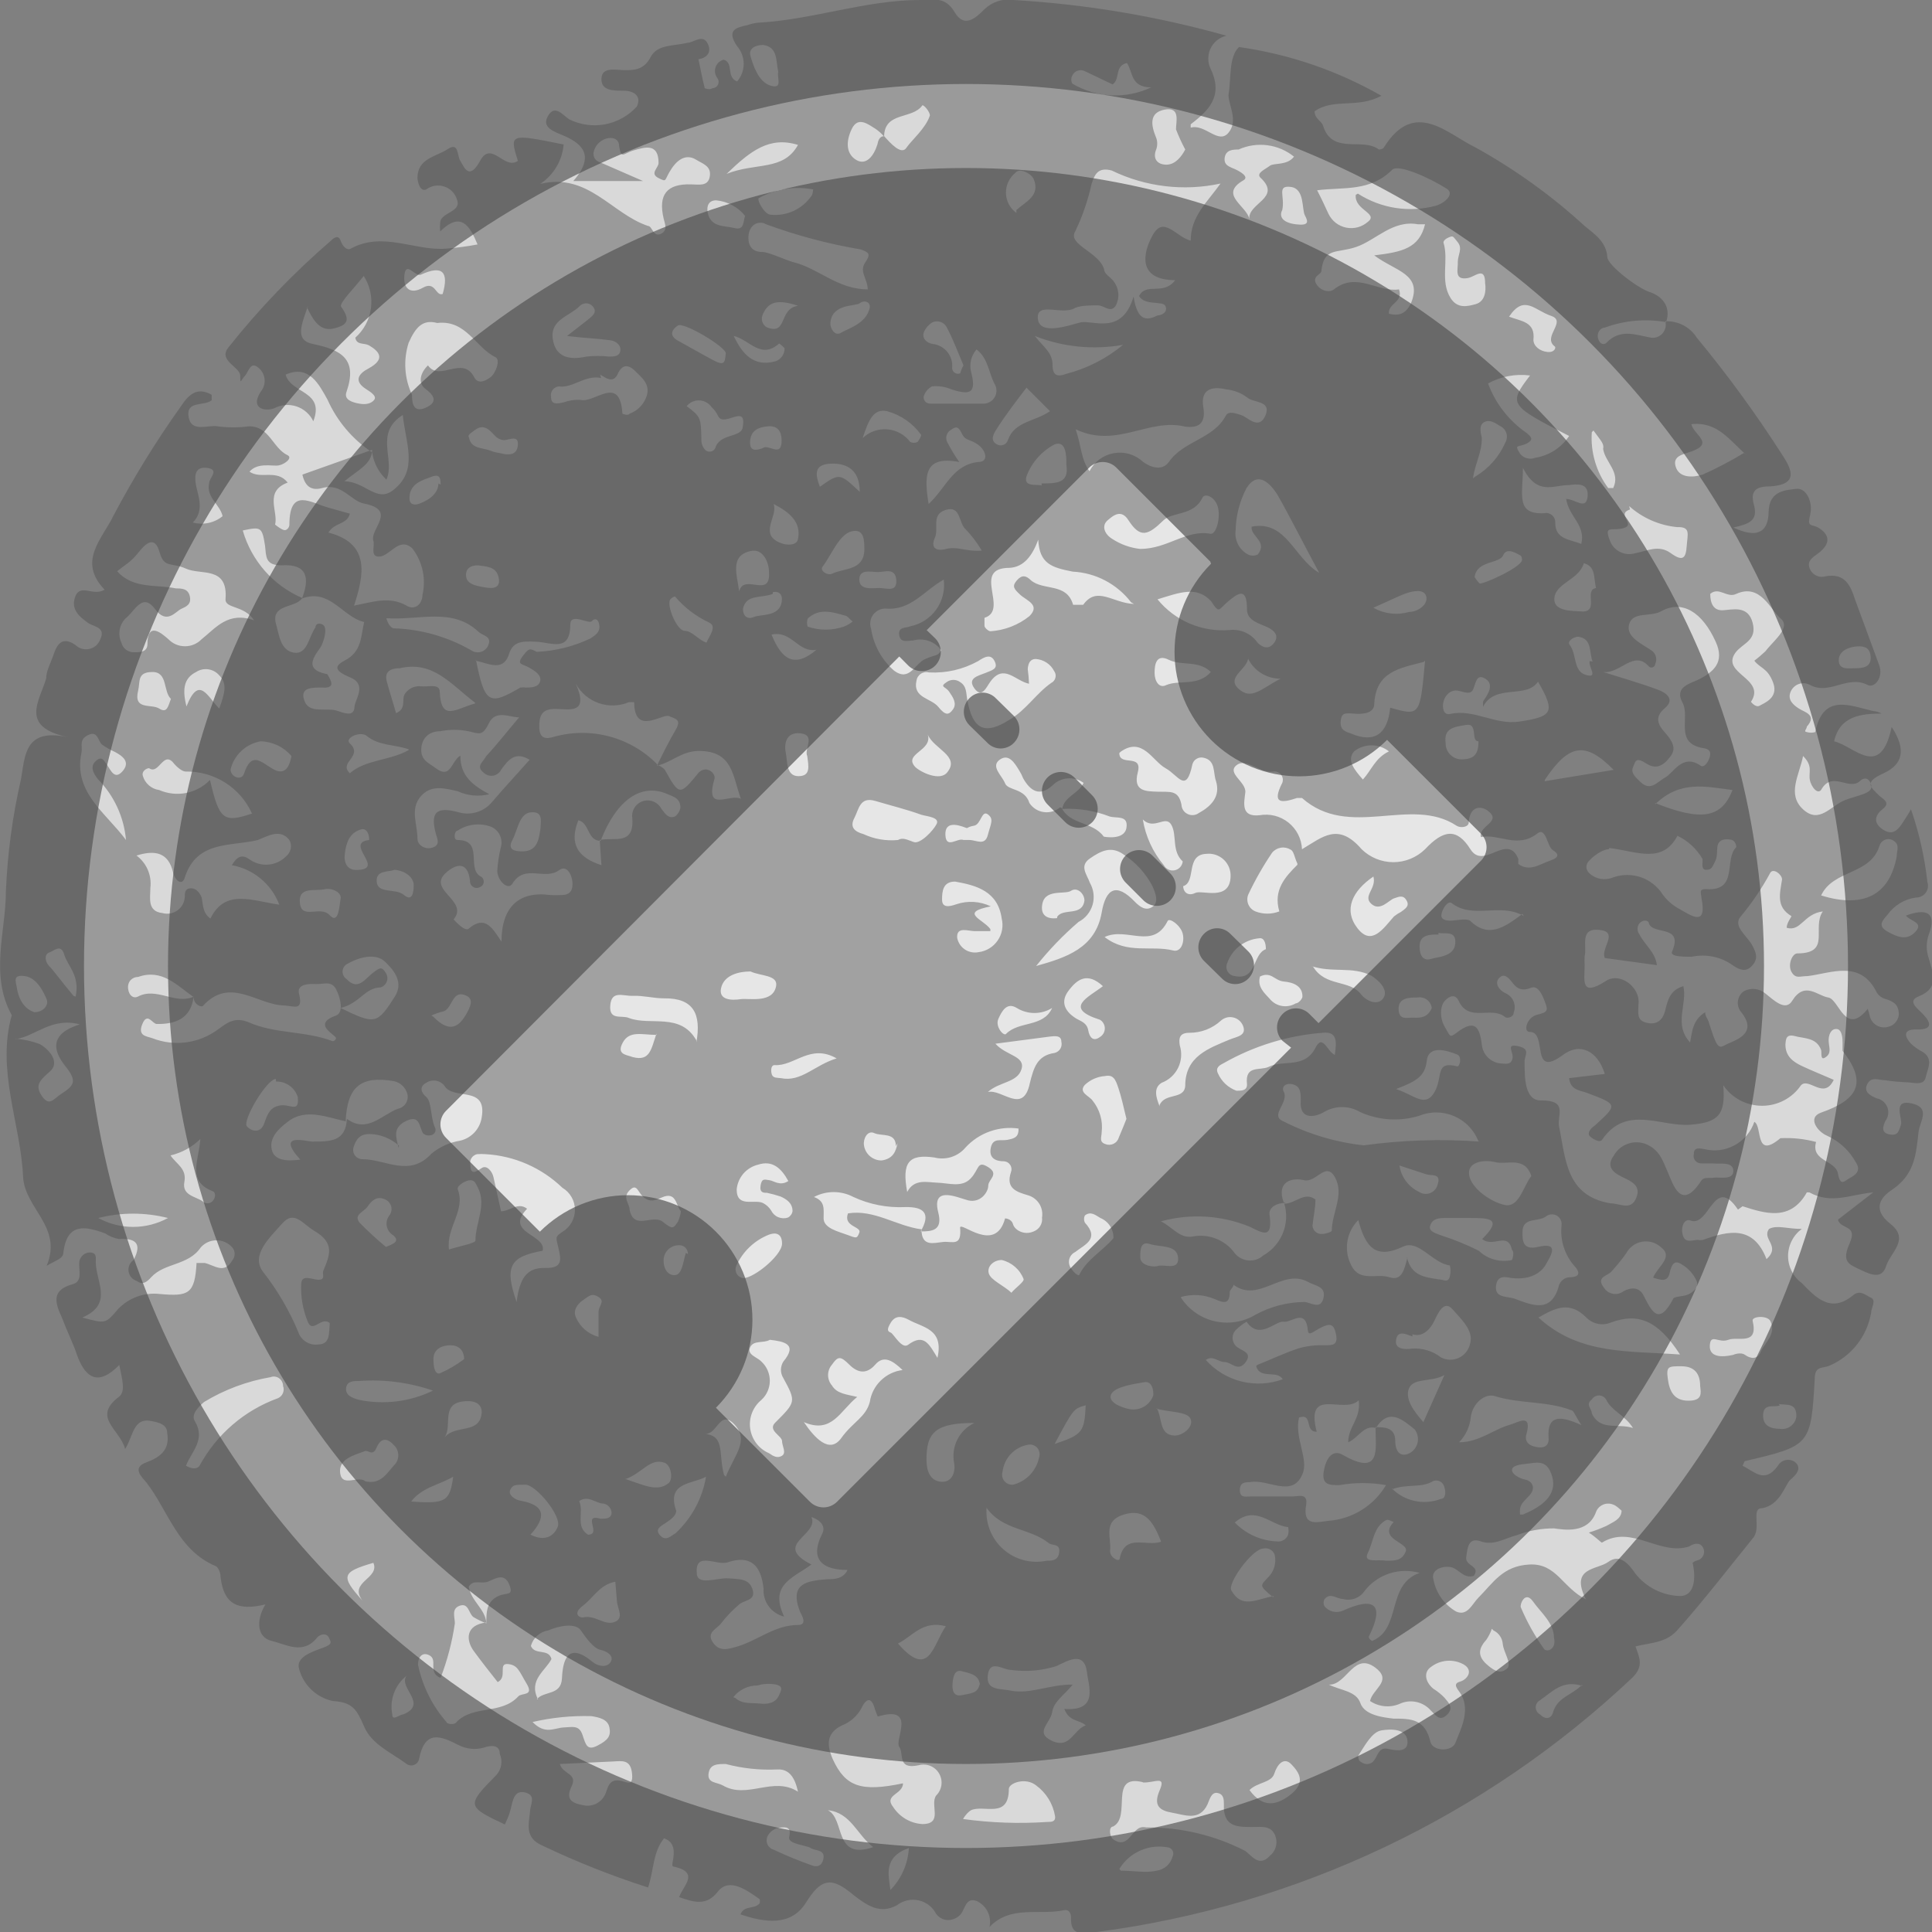 <svg width="46" height="46" viewBox="0 0 46 46" fill="none" xmlns="http://www.w3.org/2000/svg">
<rect x="0" y="0" width="46" height="46" fill="#808080" stroke="none"/>
<path d="M28.817 13.372L26.574 11.129C26.489 11.046 26.375 11 26.256 11C26.137 11 26.023 11.046 25.938 11.129L22.064 15.004L22.27 15.202C22.353 15.288 22.4 15.404 22.4 15.524C22.4 15.644 22.353 15.759 22.27 15.846C22.228 15.888 22.177 15.922 22.122 15.945C22.067 15.968 22.008 15.979 21.948 15.979C21.888 15.979 21.829 15.968 21.773 15.945C21.718 15.922 21.668 15.888 21.625 15.846L21.411 15.631L21.119 15.923L10.62 26.448C10.578 26.49 10.544 26.54 10.521 26.596C10.498 26.651 10.486 26.71 10.486 26.77C10.486 26.83 10.498 26.889 10.521 26.944C10.544 27 10.578 27.05 10.62 27.092L12.854 29.326C13.41 28.77 14.164 28.457 14.95 28.457C15.736 28.457 16.49 28.77 17.046 29.326C17.602 29.882 17.915 30.636 17.915 31.422C17.915 32.208 17.602 32.962 17.046 33.518L19.289 35.761C19.374 35.844 19.488 35.89 19.607 35.89C19.725 35.89 19.839 35.844 19.924 35.761L30.449 25.236L30.741 24.944L30.535 24.781C30.452 24.696 30.405 24.582 30.405 24.463C30.405 24.344 30.452 24.23 30.535 24.145C30.576 24.102 30.626 24.067 30.682 24.044C30.737 24.02 30.797 24.008 30.857 24.008C30.917 24.008 30.977 24.02 31.032 24.044C31.087 24.067 31.137 24.102 31.179 24.145L31.394 24.36L35.26 20.494C35.302 20.452 35.336 20.401 35.359 20.346C35.382 20.291 35.394 20.232 35.394 20.172C35.394 20.112 35.382 20.053 35.359 19.997C35.336 19.942 35.302 19.892 35.26 19.849L33.026 17.616C32.47 18.172 31.716 18.484 30.93 18.484C30.144 18.484 29.39 18.172 28.834 17.616C28.278 17.06 27.965 16.306 27.965 15.52C27.965 14.733 28.278 13.979 28.834 13.423L28.817 13.372ZM29.727 22.659C29.81 22.744 29.857 22.858 29.857 22.977C29.857 23.096 29.81 23.21 29.727 23.295C29.686 23.338 29.637 23.372 29.582 23.396C29.528 23.419 29.469 23.431 29.409 23.431C29.35 23.431 29.291 23.419 29.236 23.396C29.182 23.372 29.132 23.338 29.091 23.295L28.662 22.874C28.579 22.789 28.532 22.675 28.532 22.556C28.532 22.437 28.579 22.323 28.662 22.238C28.703 22.195 28.752 22.16 28.807 22.137C28.861 22.113 28.92 22.101 28.98 22.101C29.039 22.101 29.098 22.113 29.153 22.137C29.207 22.16 29.257 22.195 29.298 22.238L29.727 22.659ZM27.863 20.795C27.905 20.837 27.939 20.887 27.962 20.942C27.985 20.998 27.996 21.057 27.996 21.117C27.996 21.177 27.985 21.236 27.962 21.291C27.939 21.346 27.905 21.397 27.863 21.439C27.778 21.522 27.664 21.568 27.545 21.568C27.426 21.568 27.312 21.522 27.227 21.439L26.797 21.009C26.715 20.924 26.668 20.81 26.668 20.692C26.668 20.573 26.715 20.459 26.797 20.374C26.84 20.331 26.89 20.298 26.945 20.275C27.001 20.252 27.06 20.24 27.12 20.24C27.18 20.24 27.239 20.252 27.294 20.275C27.349 20.298 27.4 20.331 27.442 20.374L27.863 20.795ZM26.007 18.939C26.09 19.024 26.136 19.138 26.136 19.257C26.136 19.375 26.09 19.49 26.007 19.575C25.965 19.617 25.915 19.651 25.859 19.674C25.804 19.696 25.745 19.708 25.685 19.708C25.625 19.708 25.566 19.696 25.511 19.674C25.455 19.651 25.405 19.617 25.363 19.575L24.942 19.154C24.899 19.111 24.866 19.061 24.843 19.006C24.82 18.951 24.808 18.891 24.808 18.831C24.808 18.772 24.82 18.712 24.843 18.657C24.866 18.602 24.899 18.552 24.942 18.509C25.027 18.426 25.141 18.38 25.26 18.38C25.378 18.38 25.492 18.426 25.578 18.509L26.007 18.939ZM24.143 17.049C24.226 17.134 24.272 17.248 24.272 17.367C24.272 17.485 24.226 17.599 24.143 17.684C24.102 17.728 24.052 17.762 23.998 17.785C23.943 17.809 23.884 17.821 23.825 17.821C23.765 17.821 23.707 17.809 23.652 17.785C23.597 17.762 23.548 17.728 23.507 17.684L23.078 17.264C22.994 17.178 22.948 17.064 22.948 16.946C22.948 16.827 22.994 16.713 23.078 16.628C23.118 16.585 23.168 16.55 23.222 16.527C23.277 16.503 23.336 16.491 23.395 16.491C23.455 16.491 23.514 16.503 23.568 16.527C23.623 16.55 23.672 16.585 23.713 16.628L24.143 17.049Z" fill="white" fill-opacity="0.8"/>
<circle cx="23" cy="23" r="20" stroke="#D9D9D9" stroke-width="2"/>
<path fill-rule="evenodd" clip-rule="evenodd" d="M8.86 10.77C8.395 10.462 8.028 10.029 7.8 9.52C7.6 9.16 7.36 8.67 6.8 8.92C6.93 9.38 7.74 9.3 7.46 10.03C7.421 9.947 7.365 9.873 7.296 9.813C7.228 9.752 7.148 9.706 7.061 9.677C6.974 9.648 6.882 9.637 6.791 9.644C6.7 9.652 6.611 9.677 6.53 9.72C6.3 9.81 5.92 9.72 6.24 9.28C6.29 9.2 6.311 9.106 6.298 9.012C6.285 8.919 6.24 8.833 6.17 8.77C5.96 8.58 5.93 8.84 5.83 8.95C5.73 9.06 5.72 9.17 5.72 8.95C5.72 8.73 5.18 8.59 5.44 8.27C6.172 7.349 6.989 6.499 7.88 5.73C7.96 5.65 8.06 5.59 8.11 5.73C8.16 5.87 8.26 5.97 8.35 5.92C9.12 5.5 9.87 5.98 10.62 5.92C10.872 5.9 11.122 5.867 11.37 5.82C11.18 5.36 10.97 5.03 10.48 5.51C10.473 5.444 10.473 5.377 10.48 5.31C10.48 5.05 11 5.06 10.88 4.75C10.858 4.678 10.819 4.612 10.766 4.558C10.714 4.505 10.649 4.464 10.577 4.441C10.506 4.417 10.43 4.411 10.355 4.423C10.281 4.435 10.21 4.465 10.15 4.51C10 4.58 9.94 4.32 9.94 4.23C9.94 3.77 10.39 3.73 10.66 3.55C10.93 3.37 10.88 3.71 10.96 3.83C11.04 3.95 11.16 4.33 11.43 3.83C11.7 3.33 12.01 4.06 12.33 3.83C12.13 3.18 12.13 3.18 13.42 3.44C13.404 3.629 13.345 3.812 13.248 3.975C13.151 4.137 13.018 4.276 12.86 4.38C14 4.1 14.56 5.09 15.43 5.38C15.53 5.38 15.55 5.65 15.73 5.57C15.91 5.49 15.83 5.33 15.8 5.2C15.67 4.64 15.87 4.37 16.46 4.39C16.63 4.39 16.86 4.45 16.9 4.2C16.94 3.95 16.73 3.9 16.57 3.8C16.41 3.7 16.2 3.71 16 4C15.8 4.29 15.9 4.35 15.68 4.24C15.46 4.13 15.68 4 15.68 3.88C15.68 3.39 15.34 3.51 15.09 3.58C14.84 3.65 14.79 3.81 14.74 3.47C14.74 3.32 14.6 3.25 14.43 3.3C14.354 3.324 14.286 3.369 14.233 3.428C14.18 3.488 14.144 3.561 14.13 3.64C14.13 3.83 14.25 3.85 14.37 3.9L15.31 4.31H13.65C14.21 3.67 13.82 3.39 13.35 3.2C13.1 3.1 12.9 2.99 13.06 2.74C13.22 2.49 13.4 2.74 13.55 2.84C13.815 2.972 14.115 3.014 14.405 2.96C14.696 2.905 14.961 2.758 15.16 2.54C15.28 2.3 15.11 2.16 14.85 2.16C14.59 2.16 14.31 2.16 14.32 1.87C14.33 1.58 14.67 1.67 14.88 1.67C15.09 1.67 15.33 1.67 15.49 1.36C15.65 1.05 16.05 1.1 16.36 1.02C16.51 1.02 16.72 0.81 16.84 1.02C16.96 1.23 16.84 1.38 16.63 1.41C16.68 1.64 16.72 1.87 16.78 2.1C16.78 2.1 16.9 2.15 16.96 2.1C16.988 2.1 17.015 2.092 17.039 2.078C17.062 2.063 17.082 2.042 17.094 2.017C17.107 1.992 17.112 1.964 17.109 1.937C17.107 1.909 17.097 1.882 17.08 1.86C17.052 1.823 17.034 1.781 17.026 1.735C17.019 1.69 17.023 1.644 17.038 1.6C17.052 1.557 17.078 1.517 17.111 1.486C17.145 1.455 17.186 1.432 17.23 1.42C17.48 1.5 17.28 1.83 17.55 1.94C17.651 1.824 17.707 1.674 17.707 1.52C17.707 1.366 17.651 1.216 17.55 1.1C17.3 0.73 17.5 0.66 17.79 0.6C17.874 0.57 17.961 0.549 18.05 0.54C19.36 0.47 20.6 1.63401e-05 21.91 1.63401e-05C22.21 1.63401e-05 22.5 -0.1 22.73 0.29C22.96 0.68 23.23 0.43 23.44 0.22C23.53 0.132 23.639 0.067 23.759 0.029C23.879 -0.01 24.006 -0.019 24.13 1.63401e-05C25.846 0.1 27.546 0.385 29.2 0.85C29.117 0.87 29.04 0.908 28.974 0.961C28.909 1.015 28.856 1.083 28.82 1.16C28.785 1.237 28.767 1.321 28.769 1.406C28.77 1.491 28.791 1.574 28.83 1.65C29.14 2.31 28.75 2.65 28.35 2.96V3.04C28.69 2.94 29.01 3.45 29.25 3.16C29.49 2.87 29.25 2.51 29.25 2.26C29.32 1.85 29.25 1.36 29.5 1.12C30.693 1.288 31.844 1.682 32.89 2.28C32.33 2.59 31.75 2.33 31.3 2.65C31.3 2.83 31.46 2.87 31.5 2.99C31.72 3.7 32.44 3.26 32.83 3.56C32.83 3.56 32.92 3.56 32.95 3.51C33.68 2.34 34.46 3.19 35.13 3.51C36.067 4.029 36.94 4.656 37.73 5.38C37.97 5.58 38.24 5.75 38.27 6.12C38.27 6.31 38.99 6.86 39.27 6.95C39.55 7.04 39.8 7.28 39.67 7.67C39.18 7.583 38.676 7.628 38.21 7.8C38.11 7.8 38.01 7.92 38.05 8.06C38.09 8.2 38.19 8.22 38.25 8.16C38.58 7.82 38.93 7.97 39.31 8.04C39.361 8.047 39.413 8.041 39.461 8.023C39.508 8.005 39.551 7.975 39.585 7.936C39.619 7.898 39.642 7.851 39.654 7.801C39.665 7.751 39.664 7.699 39.65 7.65C39.798 7.643 39.946 7.675 40.078 7.744C40.209 7.812 40.321 7.915 40.4 8.04C41.144 8.94 41.832 9.885 42.46 10.87C42.75 11.31 42.7 11.54 42.16 11.58C41.88 11.58 41.65 11.63 41.76 12.02C41.87 12.41 41.62 12.48 41.27 12.56C41.8 12.81 42.1 12.71 42.11 12.19C42.12 11.67 42.53 11.67 42.77 11.64C43.01 11.61 43.17 11.96 43.1 12.25C43.03 12.54 43.1 12.48 43.27 12.55C43.59 12.73 43.59 12.96 43.27 13.19C43.16 13.27 43.03 13.35 43.08 13.51C43.091 13.55 43.111 13.587 43.137 13.619C43.163 13.651 43.194 13.677 43.231 13.697C43.267 13.716 43.307 13.729 43.348 13.733C43.389 13.737 43.431 13.732 43.47 13.72C43.93 13.64 44.06 13.94 44.17 14.28C44.36 14.8 44.54 15.28 44.74 15.83C44.85 16.12 44.64 16.39 44.47 16.31C43.99 16.06 43.56 16.56 43.1 16.31C43.059 16.287 43.013 16.273 42.965 16.269C42.918 16.265 42.871 16.271 42.826 16.287C42.781 16.303 42.741 16.329 42.707 16.362C42.673 16.396 42.647 16.436 42.63 16.48C42.56 16.66 42.69 16.78 42.83 16.87C42.97 16.96 43.27 17.02 43.02 17.3C43.02 17.36 42.93 17.42 43.02 17.43C43.085 17.45 43.155 17.45 43.22 17.43C43.41 16.5 44.04 16.8 44.6 16.93C44.67 16.934 44.739 16.955 44.8 16.99C44.31 16.99 43.8 17.05 43.67 17.65C44.16 17.77 44.77 18.57 45.04 17.31C45.39 17.84 45.31 18.2 44.85 18.41C44.39 18.62 44.51 18.72 44.75 18.95C44.84 19.03 45.02 19.11 44.83 19.26C44.64 19.41 44.59 19.59 44.83 19.75C45.07 19.91 45.2 19.75 45.32 19.56C45.44 19.37 45.42 19.41 45.5 19.27C45.694 19.83 45.825 20.411 45.89 21C45.904 21.043 45.908 21.088 45.902 21.132C45.895 21.177 45.877 21.219 45.851 21.255C45.825 21.291 45.79 21.321 45.749 21.341C45.709 21.361 45.665 21.371 45.62 21.37C45.485 21.388 45.355 21.434 45.237 21.505C45.121 21.575 45.019 21.669 44.94 21.78C44.83 21.91 44.69 22.04 44.94 22.18C45.19 22.32 45.41 22.4 45.61 22.18C45.81 21.96 45.47 21.93 45.38 21.8C45.86 21.62 46.13 21.72 45.92 22.26C45.86 22.438 45.86 22.632 45.92 22.81C46 23.12 46.21 23.51 45.69 23.72C45.41 23.83 45.63 23.99 45.76 24.12C45.89 24.25 46.13 24.53 45.62 24.51C45.29 24.51 45.36 24.69 45.49 24.84C45.572 24.921 45.667 24.988 45.77 25.04C46.05 25.21 45.89 25.45 45.85 25.65C45.81 25.85 45.58 25.78 45.43 25.77C45.246 25.763 45.062 25.747 44.88 25.72C44.73 25.72 44.56 25.62 44.46 25.81C44.36 26 44.54 26.09 44.68 26.15C44.737 26.16 44.791 26.185 44.836 26.222C44.88 26.259 44.915 26.307 44.936 26.361C44.957 26.415 44.964 26.474 44.956 26.532C44.948 26.589 44.925 26.644 44.89 26.69C44.83 26.82 44.78 26.97 44.99 27.01C45.2 27.05 45.21 26.92 45.26 26.78C45.31 26.64 45.04 26.17 45.51 26.27C45.98 26.37 45.71 26.7 45.68 26.95C45.62 27.46 45.6 27.95 45.06 28.32C44.81 28.48 44.54 28.77 45.01 29.14C45.48 29.51 45.01 29.82 44.91 30.14C44.81 30.46 44.56 30.36 44.29 30.23C44.02 30.1 43.84 30.05 44.04 29.6C44.24 29.15 43.82 29.28 43.76 29.04L44.6 28.39C44.06 28.44 43.6 28.68 43.08 28.39H43.02C42.63 29.09 42.02 28.89 41.49 28.72C41.49 28.72 41.42 28.77 41.38 28.8C40.81 27.95 40.7 29.23 40.25 29.06C40.09 29 40.01 29.24 40.07 29.42C40.13 29.6 40.28 29.53 40.42 29.52C40.463 29.529 40.507 29.529 40.55 29.52C41.16 29.3 41.75 29.17 42.06 29.98C42.41 29.66 41.94 29.51 42.12 29.26C42.31 29.16 42.55 29.26 42.9 29.26C42.799 29.334 42.716 29.431 42.66 29.544C42.603 29.656 42.573 29.779 42.573 29.905C42.573 30.031 42.603 30.154 42.66 30.267C42.716 30.379 42.799 30.476 42.9 30.55C43.23 30.89 43.59 31.28 44.12 30.84C44.29 30.7 44.42 30.84 44.55 30.9C44.68 30.96 44.55 31.14 44.55 31.26C44.502 31.537 44.385 31.797 44.211 32.017C44.036 32.238 43.809 32.41 43.55 32.52C43.41 32.58 43.22 32.52 43.21 32.79C43.12 34.42 43.11 34.42 41.54 34.79C41.54 34.79 41.54 34.79 41.49 34.9C41.77 35.03 42.01 35.34 42.33 34.9C42.35 34.865 42.377 34.834 42.41 34.81C42.444 34.786 42.481 34.77 42.521 34.763C42.561 34.755 42.603 34.756 42.642 34.766C42.681 34.776 42.718 34.794 42.75 34.82C42.91 34.97 42.75 35.13 42.63 35.23C42.51 35.33 42.39 35.84 41.95 35.91C41.68 35.91 41.95 36.39 41.73 36.63C41.14 37.36 40.57 38.1 39.94 38.81C39.67 39.12 39.3 39.11 38.94 39.2C39.03 39.46 39.15 39.67 38.86 39.95C35.353 43.259 30.891 45.376 26.11 46C25.84 46 25.48 46.16 25.5 45.65C25.5 45.55 25.45 45.46 25.34 45.48C24.75 45.61 24.07 45.35 23.56 45.88C23.587 45.757 23.571 45.628 23.515 45.515C23.459 45.402 23.365 45.312 23.25 45.26C23 45.17 22.98 45.44 22.88 45.57C22.78 45.7 22.49 45.82 22.29 45.57C22.249 45.489 22.19 45.418 22.118 45.362C22.046 45.306 21.963 45.267 21.874 45.247C21.785 45.227 21.693 45.227 21.605 45.246C21.516 45.266 21.432 45.305 21.36 45.36C20.95 45.59 20.63 45.36 20.31 45.11C19.8 44.68 19.55 44.72 19.19 45.3C18.83 45.88 18.19 45.77 17.63 45.58C17.72 45.35 17.98 45.47 18.09 45.31C18.094 45.28 18.094 45.25 18.09 45.22C17.79 45.01 17.36 44.69 17.09 45.04C16.82 45.39 16.52 45.29 16.17 45.17C16.26 44.9 16.68 44.58 16.03 44.44C15.93 44.44 16.23 43.91 15.81 43.77C15.54 44.1 15.57 44.53 15.43 44.94C14.568 44.664 13.726 44.33 12.91 43.94C12.49 43.76 12.59 43.44 12.62 43.13C12.62 42.97 12.78 42.75 12.51 42.68C12.24 42.61 12.21 42.87 12.16 43.07C12.11 43.27 12.07 43.32 12.02 43.44C11.11 43.01 11.1 42.99 11.82 42.26C11.88 42.193 11.919 42.11 11.933 42.022C11.947 41.933 11.936 41.842 11.9 41.76C11.9 41.52 11.66 41.56 11.52 41.61C11.32 41.667 11.105 41.645 10.92 41.55C10.49 41.33 10.12 41.18 9.98 41.87C9.975 41.904 9.962 41.935 9.941 41.962C9.92 41.989 9.892 42.009 9.86 42.021C9.829 42.034 9.794 42.037 9.761 42.032C9.727 42.026 9.696 42.012 9.67 41.99C9.3 41.72 8.85 41.53 8.67 41.11C8.49 40.69 8.39 40.53 7.92 40.5C7.728 40.458 7.552 40.364 7.411 40.228C7.27 40.092 7.169 39.92 7.12 39.73C7.04 39.46 7.42 39.33 7.67 39.24C7.92 39.15 7.89 39.11 7.83 38.99C7.77 38.87 7.62 38.91 7.55 38.99C7.22 39.41 6.81 39.15 6.47 39.07C6.13 38.99 6.08 38.6 6.32 38.2C5.66 38.36 5.32 38.2 5.25 37.53C5.25 37.45 5.2 37.32 5.14 37.29C4.23 36.91 4.01 35.97 3.48 35.29C3.38 35.17 3.13 34.95 3.48 34.82C3.83 34.69 4.05 34.51 3.98 34.11C3.98 33.93 3.8 33.87 3.63 33.84C3.17 33.73 3.18 34.18 2.98 34.5C2.85 34.02 2.18 33.75 2.84 33.25C3 33.12 2.9 32.81 2.84 32.5C2.38 32.97 2.06 32.87 1.84 32.28C1.75 32 1.61 31.73 1.51 31.46C1.41 31.19 1.1 30.75 1.72 30.58C1.99 30.51 1.86 30.23 1.89 30.03C1.901 29.973 1.931 29.922 1.974 29.884C2.017 29.846 2.072 29.823 2.13 29.82C2.31 29.82 2.28 29.94 2.28 30.05C2.28 30.51 2.71 31.05 1.96 31.37C2.52 31.52 2.51 31.52 2.81 31.17C2.937 31.036 3.093 30.934 3.267 30.871C3.441 30.808 3.627 30.788 3.81 30.81C4.49 30.87 4.64 30.81 4.68 30.07H4.87C5.1 30.12 5.34 30.35 5.53 30.01C5.567 29.967 5.587 29.912 5.587 29.855C5.587 29.798 5.567 29.743 5.53 29.7C5.483 29.647 5.425 29.604 5.361 29.575C5.296 29.546 5.226 29.531 5.155 29.531C5.084 29.531 5.014 29.546 4.949 29.575C4.885 29.604 4.827 29.647 4.78 29.7C4.48 30.14 3.92 30.06 3.6 30.41C3.51 30.51 3.4 30.61 3.26 30.5C3.209 30.485 3.163 30.456 3.128 30.416C3.093 30.377 3.07 30.328 3.062 30.275C3.053 30.223 3.06 30.169 3.081 30.12C3.102 30.072 3.136 30.03 3.18 30C3.41 29.57 3.18 29.48 2.83 29.5C2.715 29.48 2.606 29.436 2.51 29.37C2.03 29.19 1.6 29.11 1.51 29.81C1.51 29.98 1.33 30 1.11 30.14C1.5 29.21 0.59 28.78 0.55 28.02C0.49 26.74 -0.09 25.49 0.28 24.17C-0.25 23.22 0.14 22.17 0.14 21.23C0.177 20.328 0.298 19.43 0.5 18.55C0.6 17.99 0.58 17.33 1.61 17.55C0.45 17.3 0.95 16.68 1.1 16.15C1.1 15.98 1.2 15.8 1.26 15.63C1.32 15.46 1.42 15.09 1.8 15.36C1.842 15.4 1.893 15.43 1.949 15.446C2.005 15.462 2.064 15.464 2.121 15.452C2.178 15.44 2.232 15.415 2.277 15.378C2.322 15.341 2.357 15.294 2.38 15.24C2.54 14.92 2.22 14.93 2.08 14.82C1.94 14.71 1.67 14.54 1.79 14.21C1.91 13.88 2.22 14.21 2.49 14.04C1.84 13.36 2.43 12.84 2.7 12.28C3.178 11.375 3.716 10.503 4.31 9.67C4.49 9.4 4.69 9.2 5.04 9.4C5.04 9.4 5.04 9.51 5.04 9.53C4.86 9.68 4.43 9.53 4.49 9.92C4.55 10.31 4.94 10.11 5.18 10.15C5.429 10.184 5.681 10.184 5.93 10.15C6.42 10.15 6.49 10.67 6.85 10.84C6.97 10.9 6.79 11.05 6.64 11.08C6.49 11.11 6.14 11 5.94 11.23C6.21 11.42 6.59 11.16 6.85 11.49C6.28 11.7 6.63 12.18 6.55 12.49C6.55 12.49 6.68 12.6 6.76 12.62C6.84 12.64 6.89 12.54 6.89 12.5C6.89 11.58 7.41 11.98 7.83 12.09L8.33 12.23C8.26 12.5 7.97 12.43 7.82 12.68C8.82 12.94 8.67 13.68 8.43 14.42C8.88 14.33 9.28 14.19 9.68 14.42C9.85 14.53 10.05 14.42 10.06 14.16C10.103 13.97 10.104 13.773 10.062 13.583C10.021 13.393 9.938 13.215 9.82 13.06C9.51 12.77 9.3 13.22 9.05 13.25C8.8 13.28 8.93 13 8.89 12.88C8.8 12.59 9.47 12.15 8.67 11.99C8.35 11.93 8.14 11.49 7.67 11.62C7.45 11.68 7.27 11.62 7.2 11.3L8.86 10.71C8.86 11.05 8.52 11.19 8.2 11.46C8.69 11.46 8.97 11.98 9.36 11.67C9.97 11.2 9.66 10.57 9.59 9.88C8.9 10.32 9.42 10.94 9.2 11.42C9.016 11.248 8.896 11.019 8.86 10.77ZM21.05 3.24C21.2 3.41 21.46 3.7 21.58 3.52C21.7 3.34 22.04 3.06 22.14 2.75C22.14 2.65 21.98 2.48 21.96 2.51C21.72 2.85 21.06 2.65 21.05 3.25C20.991 3.182 20.923 3.122 20.85 3.07C20.67 2.96 20.43 2.76 20.28 3.07C20.13 3.38 20.15 3.67 20.39 3.81C20.63 3.95 20.81 3.7 20.89 3.44C20.91 3.34 20.94 3.25 21.05 3.24ZM14.28 20C14.61 19.92 15.13 20.16 15.05 19.43C15.049 19.347 15.077 19.265 15.128 19.2C15.18 19.134 15.252 19.087 15.333 19.068C15.414 19.048 15.499 19.056 15.575 19.091C15.65 19.126 15.712 19.186 15.75 19.26C15.84 19.38 15.92 19.5 16.07 19.44C16.139 19.39 16.186 19.314 16.2 19.23C16.2 19.01 16.04 18.97 15.9 18.91C15.27 18.63 14.68 19.04 14.3 20.02C13.98 20.02 14.04 19.59 13.77 19.53C13.54 20.11 13.77 20.42 14.32 20.6C14.3 20.34 14.29 20.16 14.28 20ZM25.28 19.24C25.48 19.64 26.02 19.56 26.28 19.92C26.28 19.92 26.77 20.02 26.82 19.71C26.87 19.4 26.58 19.49 26.42 19.44C26.06 19.301 25.675 19.24 25.29 19.26C25.34 18.96 25.68 18.9 25.8 18.64C25.69 18.56 25.555 18.522 25.419 18.533C25.283 18.544 25.156 18.603 25.06 18.7C24.75 18.98 24.53 18.83 24.36 18.53C24.336 18.467 24.306 18.407 24.27 18.35C24.16 18.17 24.02 17.93 23.8 18.09C23.58 18.25 23.86 18.47 23.93 18.65C24 18.83 24.4 18.76 24.51 19.12C24.548 19.178 24.599 19.227 24.658 19.265C24.717 19.302 24.783 19.326 24.852 19.335C24.921 19.345 24.992 19.34 25.059 19.32C25.125 19.3 25.187 19.266 25.24 19.22L25.28 19.24ZM8.28 26.71C7.8 26.61 7.28 26.37 6.85 26.71C6.61 26.89 6.41 27.1 6.47 27.37C6.53 27.64 6.84 27.65 7.15 27.61C6.55 26.95 7.3 27.18 7.44 27.18C7.87 27.18 8.23 27.18 8.26 26.64C8.74 26.99 9.08 26.55 9.47 26.4C9.508 26.393 9.545 26.378 9.578 26.357C9.61 26.335 9.638 26.307 9.66 26.274C9.681 26.241 9.696 26.205 9.703 26.166C9.71 26.128 9.709 26.088 9.7 26.05C9.68 25.972 9.639 25.902 9.58 25.847C9.522 25.792 9.449 25.755 9.37 25.74C8.59 25.61 8.27 25.87 8.23 26.69L8.28 26.71ZM30.61 28.64C30.41 28.64 30.19 28.74 30.23 28.94C30.3 29.5 30.08 29.37 29.76 29.21C29.087 28.933 28.341 28.887 27.64 29.08C27.9 29.2 28.09 29.5 28.4 29.44C28.587 29.404 28.781 29.423 28.958 29.494C29.136 29.565 29.289 29.685 29.4 29.84C29.44 29.889 29.49 29.93 29.547 29.959C29.604 29.989 29.666 30.006 29.729 30.011C29.793 30.016 29.857 30.007 29.917 29.987C29.977 29.966 30.033 29.933 30.08 29.89C30.29 29.771 30.453 29.585 30.544 29.362C30.635 29.139 30.647 28.891 30.58 28.66C30.84 28.66 31.06 28.36 31.32 28.56C31.32 28.78 31.27 28.97 31.25 29.18C31.251 29.209 31.258 29.236 31.271 29.262C31.283 29.288 31.3 29.311 31.322 29.329C31.343 29.348 31.369 29.362 31.396 29.371C31.423 29.38 31.452 29.383 31.48 29.38C31.56 29.38 31.71 29.33 31.71 29.3C31.71 28.88 32.01 28.45 31.79 28.04C31.57 27.63 31.34 28.17 31.05 28.1C30.76 28.03 30.39 28.13 30.56 28.62L30.61 28.64ZM15.67 18.22C15.732 18.242 15.787 18.28 15.83 18.33C16.18 18.95 16.18 18.95 16.64 18.39C16.683 18.347 16.74 18.322 16.8 18.32C16.93 18.32 17.04 18.45 17.01 18.55C16.77 19.37 17.38 18.88 17.64 19.02C17.44 18.47 17.45 17.88 16.64 17.88C16.23 17.88 15.98 18.16 15.64 18.23C15.78 17.95 15.92 17.66 16.08 17.39C16.24 17.12 16.08 17.12 15.93 17.05C15.78 16.98 15.1 17.53 15.1 16.72C15.057 16.715 15.013 16.715 14.97 16.72C14.743 16.815 14.488 16.822 14.256 16.741C14.023 16.66 13.829 16.496 13.71 16.28C14.02 16.99 13.59 16.89 13.25 16.88C12.91 16.87 12.84 17.02 12.84 17.3C12.84 17.58 12.98 17.61 13.2 17.54C13.635 17.42 14.094 17.42 14.529 17.54C14.963 17.659 15.358 17.894 15.67 18.22ZM11.58 38.65C11.472 38.61 11.368 38.56 11.27 38.5C11.16 38.42 11.16 38.16 10.95 38.23C10.74 38.3 10.83 38.5 10.83 38.65C10.765 39.095 10.651 39.531 10.49 39.95C10.17 39.82 10.44 39.52 10.22 39.41C10 39.3 9.93 39.56 9.96 39.67C10.068 40.163 10.298 40.62 10.63 41C10.63 41.05 10.83 41.08 10.87 41C11.27 40.59 11.94 40.83 12.34 40.39C12.42 40.3 12.72 40.39 12.54 40.09C12.36 39.79 12.33 39.64 12.09 39.62C11.85 39.6 12.09 39.93 11.85 40.05C11.66 39.81 11.47 39.57 11.28 39.31C11.09 39.05 11.08 38.69 11.58 38.63C11.58 38.4 11.58 38.17 11.81 38.03C12.04 37.89 12.24 38.03 12.13 37.74C12.02 37.45 11.82 37.57 11.64 37.65C11.46 37.73 11.27 37.59 11.16 37.78C11.22 38.13 11.56 38.31 11.58 38.65ZM7.19 14.25C7.38 13.76 7.32 13.42 6.7 13.46C6.31 13.46 6.34 13.25 6.31 12.99C6.24 12.54 6.21 12.54 5.78 12.63C5.882 12.987 6.063 13.317 6.308 13.595C6.554 13.874 6.859 14.094 7.2 14.24C7.172 14.275 7.138 14.305 7.1 14.33C6.87 14.47 6.44 14.44 6.58 14.89C6.65 15.13 6.68 15.49 7 15.54C7.32 15.59 7.35 15.16 7.51 14.94C7.51 14.94 7.51 14.81 7.66 14.86C7.81 14.91 7.73 15.2 7.66 15.36C7.59 15.52 7.13 15.93 7.79 16.05C7.79 16.05 7.9 16.21 7.89 16.29C7.88 16.37 7.75 16.38 7.67 16.37C7.41 16.37 7.13 16.37 7.25 16.69C7.37 17.01 7.78 16.83 8.05 16.93C8.32 17.03 8.43 17.01 8.44 16.83C8.45 16.65 8.75 16.3 8.34 16.13C7.93 15.96 7.98 15.85 8.2 15.73C8.62 15.52 8.59 15.15 8.67 14.81C8.15 14.69 7.86 14 7.19 14.25ZM4.61 23.74C4.21 23.46 3.86 23.06 3.29 23.26C3.15 23.26 3.03 23.37 3.05 23.54C3.07 23.71 3.18 23.78 3.28 23.73C3.73 23.49 4.17 23.93 4.61 23.73C4.55 24.26 4.16 24.39 3.73 24.38C3.63 24.38 3.51 24.09 3.39 24.38C3.27 24.67 3.49 24.67 3.63 24.72C3.886 24.82 4.164 24.854 4.437 24.817C4.71 24.78 4.969 24.675 5.19 24.51C5.4 24.36 5.58 24.2 5.92 24.34C6.55 24.62 7.27 24.54 7.92 24.79C7.92 24.79 7.98 24.79 8 24.72C8.02 24.65 7.4 24.39 8 24.18C8.19 24.11 8.11 23.76 8 23.55C7.89 23.34 7.69 23.44 7.52 23.43C7.35 23.42 7.06 23.43 7.12 23.66C7.22 24.07 7.02 23.96 6.78 23.94C6.14 23.94 5.49 23.24 4.84 23.94C4.82 24 4.61 23.93 4.61 23.74ZM32.76 34C32.47 33.92 32.34 34.24 32.1 34.34C32.1 33.96 32.41 33.78 32.35 33.34C32 33.69 31.07 32.99 31.35 34.09C31.05 34.09 31.27 33.64 30.93 33.75C30.81 34.22 31.17 34.75 31.01 35.1C30.77 35.68 30.18 35.2 29.76 35.29C29.65 35.29 29.52 35.29 29.52 35.48C29.52 35.67 29.66 35.63 29.77 35.63C30.11 35.63 30.45 35.63 30.77 35.63C30.91 35.63 31.14 35.54 31.1 35.82C31.01 36.34 31.32 36.25 31.63 36.21C31.91 36.189 32.181 36.101 32.419 35.953C32.658 35.805 32.857 35.602 33 35.36C32.633 35.295 32.257 35.295 31.89 35.36C31.65 35.36 31.46 35.36 31.52 35.02C31.58 34.68 31.75 34.51 31.97 34.64C32.9 35.17 32.75 34.49 32.75 33.98C32.96 33.98 33.22 33.98 33.22 34.31C33.22 34.5 33.3 34.71 33.54 34.61C33.592 34.586 33.638 34.55 33.675 34.506C33.711 34.462 33.737 34.41 33.751 34.354C33.764 34.298 33.765 34.24 33.752 34.184C33.74 34.128 33.715 34.075 33.68 34.03C33.42 33.83 33.08 33.49 32.76 34ZM21.92 29.32C22.17 28.89 22 28.73 21.55 28.74C21.127 28.76 20.705 28.678 20.32 28.5C20.175 28.423 20.014 28.383 19.85 28.383C19.686 28.383 19.525 28.423 19.38 28.5C19.65 28.6 19.61 28.78 19.61 29.01C19.61 29.24 19.95 29.32 20.17 29.4C20.39 29.48 20.4 29.5 20.46 29.35C20.52 29.2 20.07 29.21 20.19 28.89C20.81 28.79 21.34 29.19 21.94 29.27C21.94 29.7 22.24 29.59 22.46 29.57C22.68 29.55 22.9 29.69 22.86 29.23C22.86 29.06 23.7 29.87 23.93 29.01C23.93 29.01 24.08 29.01 24.12 29.15C24.16 29.29 24.39 29.42 24.61 29.32C24.676 29.296 24.731 29.25 24.768 29.19C24.804 29.13 24.819 29.059 24.81 28.99C24.829 28.877 24.806 28.76 24.746 28.662C24.685 28.565 24.59 28.493 24.48 28.46C24.21 28.38 23.94 28.3 24.07 27.91C24.081 27.883 24.085 27.853 24.083 27.823C24.08 27.794 24.071 27.765 24.055 27.74C24.04 27.715 24.019 27.693 23.993 27.678C23.968 27.662 23.939 27.653 23.91 27.65C23.71 27.65 23.54 27.58 23.59 27.33C23.64 27.08 23.83 27.17 23.98 27.14C24.13 27.11 24.26 27.09 24.25 26.87C24.019 26.837 23.784 26.861 23.564 26.94C23.345 27.018 23.148 27.149 22.99 27.32C22.902 27.426 22.785 27.504 22.655 27.547C22.524 27.589 22.383 27.594 22.25 27.56C21.63 27.47 21.47 27.68 21.6 28.38C21.77 28.06 22.06 28.15 22.33 28.16C22.6 28.17 22.9 28.28 23.11 28.06C23.32 27.84 23.26 27.62 23.53 27.79C23.8 27.96 23.53 28.08 23.53 28.23C23.53 28.38 23.35 28.65 23.05 28.58L22.79 28.5C22.45 28.4 22.23 28.44 22.34 28.87C22.45 29.3 22.19 29.32 21.92 29.32ZM38.21 25.57C38.04 25.02 37.62 24.81 37.21 25.12C36.42 25.7 36.86 24.56 36.42 24.57C36.26 24.57 36.35 24.22 36.6 24.16C36.85 24.1 36.86 24.06 36.79 23.87C36.72 23.68 36.62 23.45 36.45 23.52C36.28 23.59 36.14 23.57 36.02 23.41C35.9 23.25 35.8 23.17 35.69 23.29C35.58 23.41 35.69 23.58 35.85 23.65C35.935 23.688 36.002 23.756 36.037 23.842C36.073 23.928 36.074 24.024 36.04 24.11C36.04 24.22 35.88 24.26 35.83 24.21C35.5 23.95 34.97 24.35 34.73 23.83C34.65 23.66 34.51 23.71 34.4 23.83C34.29 23.95 34.27 24.23 34.4 24.45C34.53 24.67 34.51 24.72 34.68 24.59C35.17 24.21 35.24 24.53 35.29 24.93C35.313 25.033 35.367 25.127 35.447 25.197C35.526 25.267 35.625 25.31 35.73 25.32C35.83 25.32 35.97 25.37 36.01 25.21C36.05 25.05 35.83 24.84 36.15 24.91C36.47 24.98 36.28 25.15 36.3 25.3C36.3 25.65 36.3 26.22 36.7 26.2C37.34 26.2 37.07 26.55 37.12 26.82C37.28 27.59 37.28 28.47 38.34 28.65C38.56 28.65 38.81 28.82 38.94 28.56C39.07 28.3 38.94 28.17 38.7 28.06C38.46 27.95 38.21 27.81 38.42 27.52C38.492 27.388 38.61 27.286 38.752 27.235C38.894 27.183 39.05 27.185 39.19 27.24C39.52 27.38 39.59 27.64 39.71 27.91C39.83 28.18 40.02 28.86 40.5 28.12C40.57 28.01 40.7 28.06 40.81 28.04C40.92 28.02 41.27 28.11 41.27 27.88C41.27 27.65 40.96 27.72 40.78 27.7H40.51C40.481 27.701 40.453 27.695 40.427 27.683C40.401 27.672 40.379 27.654 40.361 27.631C40.343 27.609 40.331 27.582 40.326 27.554C40.321 27.526 40.322 27.497 40.33 27.47C40.33 27.31 40.46 27.34 40.58 27.36C40.824 27.421 41.081 27.388 41.302 27.267C41.523 27.147 41.69 26.948 41.77 26.71C41.97 26.82 41.77 27.62 42.39 27.1C42.676 27.085 42.963 27.116 43.24 27.19C43.11 27.65 43.7 27.62 43.76 27.94C43.82 28.26 43.91 28.12 44.04 28.05C44.17 27.98 44.32 27.88 44.19 27.68C44.036 27.397 43.794 27.173 43.5 27.04C43.28 26.95 43.02 26.61 43.36 26.49C44.22 26.19 44.48 25.79 43.87 25.02C43.87 25.02 43.87 24.88 43.87 24.82C43.87 24.76 43.87 24.51 43.73 24.5C43.59 24.49 43.53 24.65 43.54 24.8C43.55 24.95 43.61 25.07 43.47 25.17C43.33 25.27 43.38 25.06 43.36 25C43.25 24.7 42.96 24.73 42.74 24.67C42.52 24.61 42.52 24.75 42.51 24.87C42.51 25.15 42.69 25.28 42.9 25.38C43.11 25.48 43.41 25.6 43.66 25.71C43.43 26.2 43.07 25.64 42.88 25.84C42.777 25.991 42.639 26.114 42.478 26.199C42.317 26.284 42.137 26.328 41.955 26.328C41.773 26.328 41.593 26.284 41.432 26.199C41.271 26.114 41.133 25.991 41.03 25.84C41.09 26.55 40.91 26.73 40.23 26.78C39.55 26.83 38.72 26.3 38.15 27.13C38.1 27.22 37.94 27.13 37.86 27.06C37.78 26.99 37.86 26.87 37.97 26.8C38.52 26.3 38.52 26.3 37.81 26.03C37.64 25.96 37.39 25.97 37.36 25.67L38.21 25.57ZM40.6 24.1C40.6 24.2 40.66 24.26 40.68 24.32C40.87 24.93 40.91 24.98 41.08 24.88C41.25 24.78 41.9 24.64 41.45 24.09C41.421 24.054 41.4 24.012 41.388 23.967C41.376 23.922 41.373 23.876 41.379 23.83C41.386 23.784 41.402 23.74 41.426 23.7C41.45 23.661 41.482 23.627 41.52 23.6C41.602 23.556 41.696 23.538 41.789 23.549C41.882 23.56 41.97 23.598 42.04 23.66C42.23 23.81 42.51 24.09 42.67 23.83C42.97 23.35 43.27 23.71 43.53 23.75C43.79 23.79 43.93 24.69 44.47 24.02C44.491 24.079 44.508 24.139 44.52 24.2C44.532 24.245 44.552 24.287 44.58 24.324C44.608 24.36 44.643 24.391 44.683 24.415C44.723 24.438 44.767 24.453 44.813 24.459C44.859 24.465 44.905 24.462 44.95 24.45C45.019 24.436 45.081 24.4 45.127 24.348C45.174 24.295 45.203 24.23 45.21 24.16C45.21 23.92 45.09 23.85 44.91 23.79C44.82 23.77 44.741 23.716 44.69 23.64C44.3 22.84 43.61 23.17 43.04 23.24C42.85 23.24 42.76 23.31 42.66 23.15C42.56 22.99 42.66 22.71 42.79 22.7C43.61 22.7 43.13 22.1 43.4 21.7C42.94 21.76 42.88 22.19 42.54 22.09C42.54 21.96 42.67 21.82 42.65 21.81C42.28 21.59 42.38 21.27 42.43 20.94C42.43 20.82 42.22 20.66 42.15 20.78C41.946 21.157 41.705 21.512 41.43 21.84C41.27 22.06 41.59 22.28 41.71 22.49C41.83 22.7 41.86 22.84 41.71 23C41.56 23.16 41.41 23.08 41.28 23C41.139 22.894 40.977 22.819 40.804 22.781C40.631 22.743 40.453 22.743 40.28 22.78C40.09 22.78 39.76 22.78 39.81 22.66C40.09 22.01 39.37 22.27 39.26 21.99C39.26 21.91 39.12 21.88 39.03 21.99C39.003 22.026 38.989 22.07 38.989 22.115C38.989 22.16 39.003 22.204 39.03 22.24C39.15 22.49 39.41 22.66 39.45 22.98L38.21 22.81C38.1 22.58 38.56 22.19 38.08 22.14C37.6 22.09 37.79 22.52 37.73 22.77C37.725 22.84 37.725 22.91 37.73 22.98C37.73 23.34 37.62 23.75 38.23 23.36C38.57 23.13 39.07 23.51 39.01 23.92C39.01 24.12 38.96 24.29 39.2 24.35C39.44 24.41 39.59 24.3 39.65 24.05C39.71 23.8 39.77 23.57 40.08 23.48C40.18 23.91 39.84 24.39 40.24 24.82C40.29 24.54 40.31 24.28 40.6 24.1ZM28.35 5.73C28.35 5.15 28.74 4.82 29.06 4.37C28.186 4.559 27.274 4.45 26.47 4.06C26.14 3.97 26.06 4.16 25.99 4.38C25.904 4.77 25.773 5.149 25.6 5.51C25.41 5.83 26.18 6 26.29 6.42C26.29 6.52 26.44 6.6 26.51 6.69C26.574 6.771 26.614 6.868 26.625 6.971C26.636 7.074 26.616 7.178 26.57 7.27C26.45 7.47 26.29 7.27 26.14 7.27C25.99 7.27 25.74 7.27 25.6 7.33C25.3 7.52 24.68 7.17 24.71 7.58C24.74 7.99 25.41 7.76 25.71 7.68C26.01 7.6 26.71 8.01 26.99 7.06C27.08 7.65 27.3 7.64 27.56 7.51C27.66 7.51 27.81 7.43 27.75 7.29C27.69 7.15 27.27 7.29 27.12 7.05C27.29 6.71 27.7 7.05 27.98 6.67C27.1 6.67 27.19 6.05 27.45 5.59C27.71 5.13 28 5.64 28.35 5.73ZM37.83 36.49C37.973 36.446 38.114 36.392 38.25 36.33C38.4 36.24 38.6 36.18 38.61 35.97C38.61 35.97 38.48 35.84 38.4 35.82C38.362 35.806 38.321 35.799 38.281 35.8C38.24 35.801 38.2 35.81 38.163 35.827C38.126 35.844 38.092 35.868 38.064 35.897C38.036 35.927 38.014 35.962 38 36C37.81 36.53 37.23 36.42 37 36.39C36.699 36.389 36.401 36.443 36.12 36.55C35.84 36.62 35.57 36.81 35.26 36.7C34.95 36.59 34.94 36.87 34.91 37.08C34.88 37.29 35.26 37.28 35.09 37.52C34.84 37.6 34.73 37.34 34.53 37.31C34.33 37.28 34.06 37.38 34.13 37.61C34.16 37.768 34.224 37.918 34.317 38.049C34.41 38.18 34.531 38.29 34.67 38.37C34.94 38.49 35.05 38.19 35.2 38.04C35.55 37.69 35.78 37.28 36.42 37.25C37.06 37.22 37.2 37.8 37.76 38.08C37.37 37.31 38.03 37.38 38.29 37.19C38.55 37 38.75 37.19 38.94 37.47C39.067 37.63 39.228 37.761 39.411 37.853C39.594 37.944 39.795 37.995 40 38C40.36 38 40.38 37.55 40.3 37.21C40.334 37.18 40.375 37.159 40.42 37.15C40.453 37.141 40.483 37.123 40.508 37.1C40.533 37.076 40.552 37.047 40.562 37.014C40.573 36.982 40.576 36.947 40.57 36.913C40.565 36.879 40.551 36.847 40.53 36.82C40.46 36.72 40.32 36.75 40.22 36.82C39.51 37.05 38.85 36.29 38.14 36.73C38.1 36.71 38 36.6 37.83 36.49ZM31 20.22C31.49 19.93 31.86 19.57 32.42 20.22C32.622 20.417 32.893 20.528 33.175 20.528C33.457 20.528 33.728 20.417 33.93 20.22C34.37 19.75 34.69 19.71 35.01 20.22C35.33 20.73 35.89 19.81 36.15 20.45C36.15 20.45 36.15 20.55 36.15 20.57C36.42 20.77 36.67 20.57 36.91 20.49C37.15 20.41 37.1 20.32 36.97 20.24C36.84 20.16 36.81 19.69 36.61 19.84C36.13 20.22 35.69 19.84 35.26 19.93C35.2 19.65 35.78 19.57 35.42 19.3C35.22 19.16 34.99 19.23 34.97 19.58C34.97 19.7 34.77 19.72 34.68 19.66C33.59 18.94 32.13 20 31 19C31 19 30.92 19 30.88 19C30.52 19.12 30.27 19.15 30.53 18.64C30.543 18.607 30.547 18.571 30.541 18.536C30.536 18.501 30.521 18.468 30.499 18.441C30.476 18.413 30.447 18.392 30.414 18.38C30.381 18.367 30.345 18.364 30.31 18.37C29.99 18.42 29.68 18.03 29.44 18.22C29.2 18.41 29.68 18.62 29.65 18.87C29.62 19.12 29.54 19.46 29.99 19.41C30.111 19.389 30.235 19.393 30.353 19.423C30.472 19.454 30.583 19.509 30.679 19.586C30.774 19.663 30.853 19.759 30.908 19.868C30.963 19.978 30.995 20.098 31 20.22ZM38.17 16C38.61 16.14 39.04 16.26 39.47 16.42C39.67 16.49 39.89 16.65 39.64 16.86C39.39 17.07 39.47 17.25 39.64 17.44C39.81 17.63 39.92 17.81 39.78 18C39.64 18.19 39.46 18.35 39.2 18.18C38.94 18.01 38.94 18.13 38.88 18.27C38.82 18.41 38.96 18.52 39.05 18.61C39.3 18.86 39.46 18.61 39.65 18.51C39.84 18.41 40.06 17.93 40.49 18.23C40.58 18.29 40.68 18.13 40.71 18.02C40.74 17.91 40.71 17.83 40.54 17.81C39.86 17.69 40.25 17.08 40.06 16.73C39.87 16.38 40.19 16.29 40.42 16.19C40.81 16 41.07 15.76 40.85 15.28C40.53 14.57 40.05 14.28 39.56 14.55C39.3 14.7 38.88 14.55 38.79 14.86C38.7 15.17 39.1 15.33 39.34 15.5C39.384 15.537 39.415 15.587 39.428 15.643C39.441 15.699 39.434 15.758 39.41 15.81C39.409 15.827 39.403 15.843 39.393 15.856C39.383 15.87 39.369 15.88 39.354 15.887C39.338 15.893 39.321 15.895 39.304 15.892C39.288 15.889 39.273 15.881 39.26 15.87C38.9 15.46 38.58 16.05 38.17 16ZM21.5 42.46C21.5 42.73 21.03 42.73 21.27 43.03C21.346 43.146 21.448 43.242 21.568 43.312C21.687 43.381 21.822 43.422 21.96 43.43C22.47 43.43 22.13 42.97 22.29 42.75C22.358 42.683 22.402 42.595 22.415 42.5C22.427 42.406 22.408 42.309 22.36 42.227C22.312 42.144 22.238 42.08 22.149 42.044C22.06 42.009 21.962 42.004 21.87 42.03C21.35 42.14 21.53 41.75 21.41 41.59C21.29 41.43 21.84 40.59 20.9 40.87C20.873 40.811 20.85 40.751 20.83 40.69C20.75 40.39 20.62 40.43 20.5 40.69C20.399 40.867 20.24 41.005 20.05 41.08C19.67 41.26 19.68 41.55 19.83 41.89C20.13 42.54 20.5 42.67 21.5 42.46ZM5.52 20.6C5.65 20.38 5.77 20.34 5.94 20.46C6.069 20.554 6.228 20.599 6.388 20.586C6.548 20.573 6.697 20.504 6.81 20.39C6.867 20.345 6.906 20.281 6.921 20.21C6.935 20.138 6.925 20.064 6.89 20C6.67 19.72 6.37 19.91 6.14 20C5.5 20.16 4.69 20 4.4 20.89C4.34 21.11 4.16 20.96 4.12 20.77C4.01 20.3 3.7 20.23 3.25 20.37C3.368 20.458 3.461 20.575 3.519 20.71C3.577 20.846 3.598 20.994 3.58 21.14C3.58 21.38 3.5 21.7 3.87 21.74C3.931 21.757 3.995 21.759 4.057 21.748C4.119 21.736 4.178 21.71 4.229 21.673C4.28 21.636 4.322 21.587 4.352 21.531C4.381 21.475 4.398 21.413 4.4 21.35C4.4 21.27 4.4 21.16 4.53 21.15C4.66 21.14 4.74 21.24 4.79 21.34C4.84 21.44 4.79 21.72 5.01 21.87C5.36 21.15 6.01 21.45 6.65 21.54C6.559 21.299 6.407 21.086 6.209 20.921C6.011 20.756 5.774 20.646 5.52 20.6ZM2.79 13.6C3.17 14.03 3.72 13.91 4.19 14.01C4.32 14.01 4.48 14.01 4.52 14.2C4.56 14.39 4.44 14.44 4.31 14.5C4.18 14.56 3.97 14.88 3.69 14.5C3.41 14.12 3.23 14.5 3.04 14.68C2.948 14.751 2.883 14.851 2.856 14.964C2.829 15.076 2.841 15.195 2.89 15.3C2.906 15.367 2.945 15.426 2.999 15.468C3.054 15.51 3.121 15.532 3.19 15.53C3.33 15.53 3.5 15.53 3.51 15.35C3.51 14.78 3.85 15.08 4.01 15.22C4.061 15.273 4.123 15.315 4.19 15.344C4.258 15.373 4.331 15.387 4.405 15.387C4.479 15.387 4.552 15.373 4.619 15.344C4.687 15.315 4.749 15.273 4.8 15.22C5.14 14.95 5.43 14.55 6.05 14.77C5.81 14.4 5.35 14.5 5.37 14.26C5.43 13.47 4.78 13.7 4.43 13.54C4.08 13.38 3.91 13.54 3.8 13.15C3.69 12.76 3.49 12.91 3.3 13.15C3.11 13.39 3 13.43 2.79 13.6ZM12.36 17.08C12.13 17.08 11.8 16.89 11.64 17.22C11.48 17.55 11.4 17.46 11.15 17.41C10.929 17.366 10.701 17.366 10.48 17.41C10.22 17.41 10.04 17.57 10.03 17.84C10.02 18.11 10.22 18.17 10.39 18.3C10.73 18.55 10.74 18.13 10.96 17.99C10.96 18.48 11.26 18.7 11.65 18.91C11.399 18.972 11.135 18.948 10.9 18.84C10.59 18.77 10.26 18.67 10.01 18.97C9.76 19.27 9.94 19.63 9.94 19.97C9.94 20.12 10.12 20.24 10.3 20.18C10.48 20.12 10.42 19.99 10.38 19.86C10.24 19.35 10.38 19.19 10.92 19.34C11.063 19.381 11.215 19.38 11.358 19.335C11.5 19.291 11.626 19.206 11.72 19.09C12.01 18.75 12.31 18.43 12.61 18.09C12.27 17.88 12.1 18.09 11.93 18.33C11.912 18.366 11.885 18.397 11.852 18.421C11.82 18.445 11.782 18.461 11.742 18.468C11.703 18.474 11.662 18.472 11.623 18.46C11.585 18.448 11.549 18.428 11.52 18.4C11.31 18.24 11.52 18.13 11.57 18.01C11.83 17.73 12.08 17.41 12.36 17.08ZM11.94 22.42C11.94 21.6 12.35 21.21 13.1 21.31C13.19 21.316 13.28 21.316 13.37 21.31C13.59 21.31 13.64 21.18 13.63 21.01C13.62 20.84 13.5 20.58 13.31 20.72C12.97 20.97 12.49 20.56 12.2 21.04C12.1 21.21 11.84 20.97 11.84 20.73C11.852 20.548 11.879 20.367 11.92 20.19C11.953 20.09 11.946 19.982 11.902 19.887C11.857 19.792 11.778 19.718 11.68 19.68C11.55 19.634 11.41 19.619 11.273 19.637C11.136 19.654 11.005 19.703 10.89 19.78C10.82 19.78 10.79 20 10.89 20C11.52 20 11.11 20.66 11.43 20.86C11.456 20.87 11.478 20.888 11.494 20.912C11.51 20.935 11.518 20.962 11.518 20.99C11.518 21.018 11.51 21.045 11.494 21.069C11.478 21.092 11.456 21.11 11.43 21.12C11.405 21.135 11.376 21.142 11.347 21.142C11.318 21.141 11.289 21.133 11.265 21.117C11.24 21.102 11.22 21.08 11.207 21.054C11.194 21.028 11.188 20.999 11.19 20.97C11.14 20.51 10.87 20.56 10.63 20.77C10.14 21.19 11.18 21.44 10.8 21.89C10.8 21.89 11.07 22.2 11.16 22.11C11.55 21.78 11.72 22.09 11.94 22.42ZM18.67 38.49C18.522 38.455 18.391 38.368 18.302 38.245C18.212 38.122 18.169 37.972 18.18 37.82C18.12 37.28 17.88 37.01 17.32 37.2C17.06 37.28 16.55 36.93 16.59 37.45C16.59 37.77 17.08 37.56 17.34 37.58C17.6 37.6 17.84 37.58 17.92 37.85C18 38.12 17.71 38.09 17.59 38.21C17.435 38.341 17.294 38.489 17.17 38.65C17.08 38.78 16.81 38.86 16.97 39.1C17.13 39.34 17.34 39.26 17.53 39.21C18.03 39.07 18.44 38.69 19 38.69C19.24 38.69 19.08 38.44 19.05 38.38C18.78 37.69 19.22 37.64 19.7 37.6C19.86 37.6 20.07 37.6 20.18 37.38C19.62 37.38 19.25 37.16 19.58 36.51C19.65 36.37 19.58 36.21 19.32 36.12C19.51 36.56 18.37 36.77 19.32 37.25C18.87 37.58 18.31 37.73 18.67 38.49ZM12.3 31C12.37 30.44 12.54 30.18 12.97 30.19C13.4 30.2 13.36 30 13.3 29.73C13.24 29.46 13.2 29.46 13.39 29.33C13.481 29.276 13.557 29.199 13.609 29.107C13.662 29.015 13.689 28.911 13.689 28.805C13.689 28.699 13.662 28.595 13.609 28.503C13.557 28.411 13.481 28.334 13.39 28.28C12.895 27.803 12.246 27.519 11.56 27.48C11.493 27.475 11.427 27.475 11.36 27.48C11.332 27.486 11.306 27.497 11.282 27.514C11.259 27.53 11.239 27.551 11.224 27.576C11.209 27.6 11.199 27.627 11.195 27.655C11.191 27.684 11.193 27.712 11.2 27.74C11.2 28 11.35 27.89 11.47 27.81C11.59 27.73 11.72 27.89 11.75 28.03C11.78 28.17 11.87 28.57 11.93 28.84C12.14 28.84 12.33 28.61 12.55 28.78C11.99 29.36 13.02 29.39 12.92 29.78C12.15 29.92 12 30.14 12.3 31ZM38.3 20.22C38.2 20.22 38 20.32 37.84 20.49C37.819 20.509 37.802 20.532 37.79 20.558C37.778 20.584 37.772 20.612 37.772 20.64C37.772 20.668 37.778 20.696 37.79 20.722C37.802 20.748 37.819 20.771 37.84 20.79C37.915 20.86 38.009 20.907 38.11 20.925C38.211 20.942 38.316 20.93 38.41 20.89C38.624 20.814 38.857 20.814 39.072 20.888C39.286 20.963 39.469 21.108 39.59 21.3C39.698 21.447 39.838 21.567 40 21.65C40.28 21.81 40.65 22.07 40.51 21.38C40.51 21.27 40.43 21.16 40.63 21.17C41.4 21.22 41.04 20.46 41.34 20.17C41.34 20.17 41.34 20.01 41.2 19.99C41.06 19.97 40.96 19.99 40.91 20.09C40.86 20.19 40.91 20.36 40.84 20.5C40.77 20.64 40.76 20.71 40.62 20.71C40.48 20.71 40.56 20.5 40.53 20.44C40.391 20.206 40.186 20.018 39.94 19.9C39.58 20.57 39 20.28 38.32 20.19L38.3 20.22ZM25.61 10.22C25.75 10.62 25.73 10.92 25.94 11.22C25.997 11.108 26.08 11.01 26.181 10.935C26.283 10.86 26.401 10.81 26.525 10.789C26.649 10.768 26.777 10.775 26.897 10.812C27.018 10.849 27.128 10.913 27.22 11C27.4 11.13 27.67 11.22 27.83 11C28.18 10.49 28.89 10.46 29.19 9.89C29.25 9.78 29.43 9.84 29.57 9.89C29.71 9.94 29.98 10.25 30.13 9.89C30.28 9.53 29.84 9.6 29.69 9.46C29.544 9.352 29.371 9.287 29.19 9.27C28.85 9.19 28.58 9.27 28.65 9.69C28.72 10.11 28.51 10.19 28.23 10.16C27.36 9.94 26.6 10.68 25.63 10.23L25.61 10.22ZM27.2 42.43C26.39 42.24 26.95 43.26 26.5 43.49C26.4 43.49 26.41 43.71 26.5 43.79C26.85 44.04 26.93 43.58 27.16 43.51C27.203 43.5 27.247 43.5 27.29 43.51C28.11 43.503 28.92 43.695 29.65 44.07C29.81 44.19 29.98 44.46 30.23 44.19C30.294 44.14 30.342 44.073 30.368 43.997C30.395 43.921 30.399 43.839 30.38 43.76C30.3 43.45 30.04 43.5 29.82 43.5C29.45 43.5 29.12 43.5 29.14 42.96C29.14 42.85 29.14 42.72 28.99 42.69C28.84 42.66 28.8 42.85 28.75 42.96C28.56 43.37 28.2 43.21 27.91 43.16C27.62 43.11 27.45 43 27.61 42.63C27.77 42.26 27.5 42.45 27.22 42.44L27.2 42.43ZM35.2 27.17C35.147 27.037 35.068 26.915 34.968 26.812C34.868 26.709 34.748 26.628 34.616 26.572C34.484 26.516 34.342 26.487 34.198 26.487C34.055 26.486 33.912 26.515 33.78 26.57C33.321 26.707 32.828 26.676 32.39 26.48C32.259 26.401 32.108 26.359 31.955 26.359C31.802 26.359 31.651 26.401 31.52 26.48C31.39 26.56 30.93 26.73 30.97 26.2C30.97 26.03 30.97 25.87 30.79 25.82C30.61 25.77 30.51 25.88 30.56 25.98C30.71 26.25 30.21 26.56 30.56 26.7C31.157 27.004 31.804 27.197 32.47 27.27C33.384 27.144 34.309 27.114 35.23 27.18L35.2 27.17ZM24.5 16.28C24.17 16.21 23.9 15.79 23.58 16.23C23.49 16.35 23.38 16.64 23.2 16.39C23.02 16.14 23.3 16.09 23.47 16.02C23.64 15.95 23.77 15.92 23.68 15.74C23.59 15.56 23.44 15.64 23.29 15.74C22.933 15.938 22.528 16.032 22.12 16.01C22.087 16.001 22.053 15.999 22.019 16.005C21.985 16.011 21.953 16.023 21.925 16.042C21.896 16.061 21.872 16.086 21.854 16.115C21.836 16.144 21.825 16.176 21.82 16.21C21.73 16.62 22.17 16.62 22.34 16.83C22.51 17.04 22.59 17.03 22.69 16.89C22.79 16.75 22.69 16.6 22.6 16.47C22.51 16.34 22.36 16.36 22.54 16.24C22.586 16.206 22.642 16.188 22.7 16.188C22.758 16.188 22.814 16.206 22.86 16.24C23.02 16.34 23 16.5 23.03 16.66C23.16 17.39 23.46 17.5 24.03 17.14C24.43 16.91 24.67 16.51 25.03 16.26C25.055 16.248 25.076 16.23 25.093 16.209C25.11 16.188 25.123 16.163 25.129 16.136C25.136 16.11 25.137 16.082 25.132 16.055C25.127 16.028 25.116 16.002 25.1 15.98C25.058 15.898 24.996 15.827 24.919 15.777C24.841 15.726 24.752 15.696 24.66 15.69C24.53 15.69 24.48 15.79 24.47 15.93C24.486 16.046 24.496 16.163 24.5 16.28ZM9.5 27.28C9.308 27.106 9.059 27.006 8.8 27C8.56 27 8.48 27.13 8.42 27.31C8.409 27.343 8.406 27.379 8.411 27.413C8.416 27.448 8.43 27.481 8.45 27.509C8.471 27.537 8.498 27.561 8.529 27.576C8.56 27.592 8.595 27.6 8.63 27.6C9.18 27.6 9.75 28.04 10.27 27.47C10.465 27.308 10.7 27.201 10.95 27.16C11.083 27.131 11.205 27.061 11.298 26.961C11.391 26.861 11.451 26.735 11.47 26.6C11.6 25.83 10.79 26.21 10.58 25.85C10.53 25.786 10.459 25.744 10.379 25.73C10.299 25.718 10.217 25.735 10.15 25.78C9.98 25.87 10.02 26.01 10.15 26.12C10.28 26.23 10.25 26.6 10.35 26.83C10.362 26.849 10.369 26.871 10.37 26.893C10.372 26.916 10.367 26.938 10.357 26.959C10.347 26.979 10.332 26.996 10.313 27.008C10.294 27.021 10.273 27.028 10.25 27.03C10.218 27.038 10.185 27.037 10.153 27.029C10.122 27.02 10.093 27.003 10.07 26.98C9.98 26.83 10 26.53 9.67 26.69C9.34 26.85 9.43 27.07 9.49 27.33L9.5 27.28ZM32.62 40.5C32.68 40.22 33.12 40.04 32.8 39.75C32.24 39.26 32.08 40.13 31.64 40.11C31.92 40.25 32.29 40.26 32.39 40.55C32.49 40.84 32.93 40.89 33.18 40.92C33.59 40.92 33.93 40.92 34.06 41.48C34.12 41.7 34.58 41.72 34.66 41.48C34.74 41.24 35.05 40.72 34.76 40.3C34.7 40.21 34.58 40.09 34.76 40.04C34.94 39.99 35.09 39.77 34.85 39.63C34.728 39.562 34.59 39.532 34.451 39.543C34.312 39.554 34.18 39.605 34.07 39.69C33.89 39.81 33.93 40.05 34.13 40.21C34.225 40.269 34.312 40.339 34.39 40.42C34.48 40.53 34.63 40.66 34.45 40.83C34.27 41 34.18 40.83 34.07 40.73C33.98 40.624 33.858 40.552 33.722 40.523C33.587 40.494 33.445 40.51 33.32 40.57C33.207 40.617 33.083 40.636 32.961 40.623C32.839 40.611 32.722 40.569 32.62 40.5ZM7.85 31.5C7.64 31.33 7.44 31.78 7.32 31.45C7.211 31.177 7.16 30.884 7.17 30.59C7.17 30.31 7.44 30.48 7.6 30.47C7.76 30.46 7.66 30.32 7.7 30.25C7.85 29.89 7.98 29.6 7.49 29.31C7.21 29.15 7.01 28.8 6.72 29.13C6.43 29.46 5.95 29.89 6.27 30.29C6.608 30.724 6.888 31.202 7.1 31.71C7.132 31.81 7.199 31.896 7.289 31.951C7.379 32.006 7.486 32.027 7.59 32.01C7.86 32 7.83 31.75 7.85 31.53V31.5ZM33.93 5.34H33.76C33.16 5.23 32.76 5.72 32.29 5.88C31.82 6.04 31.52 5.88 31.46 6.46C31.46 6.53 31.23 6.58 31.34 6.76C31.45 6.94 31.66 6.97 31.76 6.89C32.3 6.46 32.81 6.97 33.31 6.89C33.42 7.2 33.04 7.22 33.07 7.47C33.31 7.53 33.47 7.47 33.59 7.23C33.89 6.52 33.22 6.46 32.72 6.08C33.39 6 33.79 5.91 33.93 5.34ZM26.93 14.34C26.765 14.125 26.555 13.948 26.315 13.822C26.075 13.696 25.811 13.624 25.54 13.61C25.03 13.51 24.75 13.42 24.72 12.85C24.58 13.23 24.38 13.5 24.04 13.52C23.11 13.52 24.04 14.52 23.44 14.71C23.44 14.71 23.44 14.85 23.44 14.9C23.44 14.95 23.54 15.03 23.58 15.03C23.919 15.008 24.244 14.883 24.51 14.67C24.78 14.4 24.44 14.3 24.29 14.16C24.14 14.02 24.09 13.96 24.21 13.82C24.33 13.68 24.43 13.7 24.55 13.82C24.85 14.07 25.4 13.87 25.55 14.4C25.55 14.4 25.76 14.4 25.79 14.4C26.12 13.94 26.49 14.36 27 14.38L26.93 14.34ZM10.41 7.69C10.07 7.6 9.9 7.78 9.73 8.16C9.599 8.569 9.628 9.012 9.81 9.4C9.81 9.53 9.81 9.85 10.13 9.71C10.45 9.57 10.32 9.4 10.13 9.26C9.94 9.12 10.01 8.87 10.19 8.7C10.47 9.1 11.01 8.45 11.29 8.98C11.38 9.16 11.56 9.07 11.68 8.98C11.8 8.89 11.93 8.56 11.79 8.5C11.32 8.27 11.1 7.61 10.41 7.69ZM24.67 23C25.38 22.8 26.08 22.58 26.23 21.73C26.33 21.15 26.58 21.01 27.02 21.47C27.14 21.59 27.28 21.7 27.44 21.59C27.6 21.48 27.51 21.26 27.44 21.1C27.281 20.796 27.047 20.538 26.76 20.35C26.46 20.13 26.21 20.26 25.95 20.44C25.69 20.62 25.88 20.82 25.95 21.02C25.995 21.098 26.024 21.185 26.035 21.275C26.046 21.365 26.039 21.456 26.014 21.543C25.988 21.63 25.946 21.71 25.889 21.78C25.831 21.851 25.76 21.908 25.68 21.95C25.311 22.267 24.973 22.619 24.67 23ZM11.33 15.7C11.54 16.75 11.64 16.81 12.39 16.37C12.433 16.365 12.477 16.365 12.52 16.37C12.64 16.37 12.82 16.37 12.86 16.22C12.9 16.07 12.73 15.97 12.59 15.89C12.45 15.81 12.29 15.83 12.44 15.63C12.59 15.43 12.61 15.43 12.78 15.52C13.224 15.5 13.659 15.392 14.06 15.2C14.18 15.12 14.29 15.05 14.27 14.89C14.25 14.73 14.16 14.71 14.09 14.79C14.02 14.87 13.6 14.59 13.58 14.85C13.58 15.54 13.15 15.3 12.78 15.28C12.41 15.26 12.23 15.28 12.13 15.54C12 16 11.67 15.81 11.33 15.73V15.7ZM32.33 4.61C32.601 4.784 32.906 4.9 33.224 4.95C33.543 5 33.868 4.983 34.18 4.9C34.4 4.84 34.65 4.61 34.44 4.49C34.05 4.24 33.3 3.9 33.15 4.04C32.62 4.57 32 4.45 31.36 4.53C31.47 4.74 31.55 4.92 31.63 5.09C31.67 5.174 31.729 5.247 31.802 5.305C31.876 5.362 31.961 5.401 32.053 5.42C32.144 5.438 32.238 5.435 32.328 5.411C32.417 5.387 32.5 5.342 32.57 5.28C32.83 5.08 32.24 5 32.28 4.64L32.33 4.61ZM7.33 7.29C7.19 7.71 7 8.1 7.45 8.19C8.13 8.33 8.52 8.55 8.25 9.33C8.18 9.52 8.39 9.58 8.55 9.61C8.71 9.64 8.84 9.61 8.91 9.52C8.98 9.43 8.82 9.33 8.71 9.26C8.42 9.07 8.53 8.9 8.78 8.77C9.18 8.55 9.04 8.37 8.78 8.22C8.66 8.16 8.49 8.22 8.46 8.04C8.663 7.859 8.795 7.612 8.832 7.342C8.868 7.072 8.808 6.799 8.66 6.57C8.47 6.82 8.07 7.22 8.12 7.3C8.35 7.62 8.28 7.74 7.95 7.82C7.62 7.9 7.46 7.63 7.31 7.32L7.33 7.29ZM29.93 32.5C30.26 32.37 30.59 32.21 30.93 32.1C31.128 32.045 31.334 32.022 31.54 32.03C31.73 32.03 31.86 32.03 31.81 31.77C31.76 31.51 31.66 31.51 31.47 31.6C31.28 31.69 31.16 31.83 31.14 31.68C31.09 31.13 30.75 31.5 30.56 31.47C30.37 31.44 29.99 31.92 29.68 31.47C29.585 31.525 29.498 31.593 29.42 31.67C29.373 31.72 29.347 31.786 29.347 31.855C29.347 31.924 29.373 31.99 29.42 32.04C29.52 32.16 29.84 32.18 29.66 32.43C29.48 32.68 29.32 32.43 29.16 32.43C29 32.43 28.88 32.26 28.71 32.38C28.934 32.631 29.228 32.809 29.554 32.891C29.881 32.973 30.224 32.955 30.54 32.84C30.41 32.61 30 32.85 29.91 32.53L29.93 32.5ZM40 32.25C39.47 31.43 39 31.25 38.35 31.49C38.252 31.53 38.145 31.54 38.042 31.519C37.938 31.497 37.844 31.445 37.77 31.37C37.37 30.97 37.03 31.14 36.63 31.37C37.6 32.26 38.76 32.16 40 32.25ZM20.66 6.89C20.66 6.64 20.45 6.47 20.6 6.25C20.75 6.03 20.67 6.01 20.5 5.94C19.73 5.81 18.973 5.609 18.24 5.34C18.07 5.24 17.83 5.34 17.82 5.64C17.81 5.94 18 6 18.15 6C18.3 6 18.65 6.17 18.88 6.24C19.48 6.38 19.94 6.89 20.66 6.89ZM39.36 30.42C39.47 30.15 39.86 29.93 39.54 29.69C39.48 29.637 39.408 29.598 39.331 29.576C39.254 29.555 39.172 29.551 39.093 29.566C39.014 29.58 38.94 29.612 38.875 29.66C38.81 29.707 38.757 29.769 38.72 29.84C38.615 29.987 38.502 30.127 38.38 30.26C38.3 30.38 37.98 30.39 38.19 30.66C38.214 30.698 38.246 30.731 38.283 30.756C38.321 30.781 38.363 30.797 38.407 30.805C38.452 30.813 38.497 30.811 38.541 30.799C38.584 30.788 38.625 30.768 38.66 30.74C38.83 30.65 39.03 30.64 39.13 30.84C39.33 31.23 39.49 31.57 39.83 30.94C39.83 30.87 40.03 30.87 40.14 30.84C40.25 30.81 40.46 30.68 40.4 30.51C40.329 30.343 40.206 30.203 40.05 30.11C39.86 29.98 39.8 30.11 39.75 30.32C39.7 30.53 39.55 30.48 39.36 30.42ZM25.36 40.69C26.17 40.74 25.91 40.13 25.88 39.81C25.81 39.3 25.43 39.54 25.15 39.67C24.801 39.779 24.432 39.81 24.07 39.76C23.88 39.76 23.57 39.5 23.52 39.88C23.47 40.26 23.82 40.2 24.05 40.25C24.53 40.35 24.99 40.1 25.54 40.11C25.32 40.38 25.09 40.51 25.05 40.77C25.01 41.03 24.62 41.25 25.05 41.45C25.48 41.65 25.56 41.18 25.85 41.08C25.7 40.94 25.46 41 25.34 40.69H25.36ZM22.47 13.8C21.99 14.07 21.69 14.54 21.09 14.49C21.032 14.488 20.974 14.501 20.921 14.527C20.868 14.552 20.823 14.591 20.788 14.638C20.754 14.685 20.732 14.74 20.723 14.798C20.715 14.856 20.72 14.915 20.74 14.97C20.799 15.358 20.994 15.713 21.29 15.97C21.66 16.24 21.78 15.8 22.03 15.69C22.28 15.58 22.33 15.63 22.41 15.48C22.335 15.378 22.231 15.301 22.111 15.26C21.991 15.219 21.862 15.215 21.74 15.25C21.61 15.25 21.44 15.32 21.41 15.12C21.38 14.92 21.56 14.96 21.68 14.91C21.928 14.859 22.147 14.716 22.293 14.51C22.44 14.304 22.503 14.051 22.47 13.8ZM36 30.43C35.92 30.43 35.66 30.31 35.62 30.61C35.58 30.91 35.88 30.86 36.06 30.92C36.49 31.08 36.94 31.28 37.12 30.6C37.139 30.545 37.173 30.498 37.22 30.464C37.267 30.43 37.322 30.411 37.38 30.41C37.54 30.41 37.66 30.35 37.51 30.17C37.387 30.037 37.293 29.878 37.236 29.706C37.179 29.533 37.16 29.351 37.18 29.17C37.185 29.124 37.177 29.077 37.155 29.036C37.133 28.995 37.1 28.961 37.059 28.939C37.017 28.918 36.971 28.909 36.925 28.915C36.878 28.92 36.835 28.939 36.8 28.97C36.61 29.1 36.24 28.97 36.25 29.35C36.25 29.53 36.25 29.77 36.61 29.69C37.15 29.56 36.92 29.9 36.81 30.1C36.7 30.3 36.44 30.48 36 30.43ZM18.33 31.9C18.18 31.99 17.94 31.9 17.86 32.08C17.78 32.26 18.03 32.31 18.13 32.42C18.193 32.478 18.243 32.548 18.277 32.627C18.311 32.705 18.329 32.79 18.329 32.875C18.329 32.961 18.311 33.045 18.277 33.123C18.243 33.202 18.193 33.272 18.13 33.33C18.03 33.412 17.953 33.518 17.906 33.638C17.859 33.758 17.844 33.888 17.862 34.016C17.881 34.143 17.931 34.264 18.01 34.367C18.088 34.469 18.191 34.549 18.31 34.6C18.41 34.67 18.51 34.73 18.62 34.66C18.73 34.59 18.62 34.43 18.62 34.31C18.62 34.19 18.28 34.06 18.45 33.88C18.95 33.38 18.96 33.38 18.65 32.81C18.614 32.752 18.594 32.684 18.594 32.615C18.594 32.546 18.614 32.479 18.65 32.42C19 32 18.67 31.94 18.33 31.9ZM4.43 34.9C4.55 34.97 4.69 34.99 4.75 34.9C5.155 34.152 5.82 33.579 6.62 33.29C6.673 33.266 6.715 33.222 6.737 33.169C6.759 33.115 6.76 33.055 6.74 33C6.74 32.85 6.59 32.73 6.44 32.79C5.881 32.886 5.345 33.086 4.86 33.38C4.72 33.5 4.54 33.68 4.64 33.84C4.9 34.27 4.57 34.55 4.43 34.89V34.9ZM28.12 30.9C28.305 31.181 28.59 31.381 28.918 31.457C29.246 31.533 29.59 31.481 29.88 31.31C30.238 31.111 30.64 31.005 31.05 31C31.2 31 31.44 31.2 31.51 30.91C31.58 30.62 31.31 30.62 31.14 30.52C30.53 30.19 29.97 31.04 29.37 30.59C29.37 30.65 29.28 30.71 29.28 30.76C29.28 31.1 29.09 31 28.92 30.93C28.667 30.823 28.385 30.805 28.12 30.88V30.9ZM41.77 15.73C41.861 15.662 41.947 15.588 42.03 15.51C42.22 15.26 42.65 14.94 42.4 14.73C42.15 14.52 41.92 13.88 41.34 14.14C41.12 14.25 40.93 13.96 40.72 14.14C40.72 14.37 40.8 14.54 41.02 14.53C41.24 14.52 41.62 14.4 41.73 14.83C41.84 15.26 41.49 15.31 41.32 15.54C40.96 16.04 42.06 16.15 41.69 16.71C41.69 16.71 41.8 16.86 41.9 16.8C42 16.74 42.35 16.62 42.22 16.26C42.09 15.9 41.9 15.91 41.77 15.73ZM37.65 33.93C37.49 33.68 37.47 33.59 37.42 33.58C36.83 33.35 36.19 33.43 35.59 33.24C35.36 33.17 35.07 33.4 35.02 33.73C35 33.959 34.901 34.175 34.74 34.34C35.22 34.34 35.56 34.03 35.96 33.92C36.14 33.87 36.49 33.63 36.34 34.16C36.29 34.37 36.46 34.44 36.63 34.46C36.8 34.48 36.89 34.39 36.87 34.22C36.84 33.72 37.11 33.68 37.65 33.93ZM26.65 17.93C26.65 18.26 27.21 17.93 27.09 18.39C26.97 18.85 27.29 18.84 27.57 18.85C27.85 18.86 28.06 18.8 28.13 19.16C28.132 19.207 28.147 19.252 28.172 19.291C28.198 19.33 28.234 19.361 28.276 19.381C28.318 19.402 28.364 19.411 28.411 19.407C28.457 19.403 28.502 19.387 28.54 19.36C28.83 19.2 29.07 18.97 28.95 18.59C28.88 18.39 28.95 18.1 28.65 18.04C28.594 18.028 28.536 18.038 28.488 18.068C28.439 18.097 28.404 18.145 28.39 18.2C28.24 18.91 28.06 18.46 27.75 18.29C27.44 18.12 27.2 17.53 26.68 17.9L26.65 17.93ZM33.9 15.76C33.32 15.91 32.76 15.99 32.72 16.76C32.72 16.99 32.44 17.01 32.22 16.99C32 16.97 31.93 16.99 31.92 17.19C31.91 17.39 32.04 17.42 32.18 17.47C32.73 17.7 33.04 17.47 33.1 16.85C33.81 17.05 33.81 17.05 33.93 15.73L33.9 15.76ZM29.8 12.54C30.63 12.38 30.8 13.28 31.41 13.64C31.03 12.94 30.73 12.33 30.41 11.77C30.26 11.54 29.96 11.18 29.68 11.62C29.517 11.929 29.428 12.271 29.42 12.62C29.404 12.735 29.423 12.852 29.474 12.955C29.526 13.059 29.608 13.144 29.71 13.2C29.747 13.219 29.788 13.229 29.83 13.229C29.872 13.229 29.913 13.219 29.95 13.2C30.19 12.89 29.77 12.77 29.8 12.54ZM35.31 16.83C35.31 16.83 35.31 16.75 35.31 16.71C35.31 16.67 35.63 16.34 35.38 16.17C35.13 16 35.14 16.32 35.06 16.44C34.98 16.56 34.79 16.44 34.66 16.44C34.53 16.44 34.41 16.55 34.37 16.7C34.33 16.85 34.37 17.03 34.52 17C35.1 16.87 35.59 17.27 36.18 17.18C36.97 17.06 37.04 16.96 36.62 16.23C36.34 16.65 35.59 16.27 35.31 16.83ZM27.56 14.27C27.766 14.523 28.03 14.721 28.329 14.848C28.629 14.975 28.956 15.028 29.28 15C29.407 14.986 29.535 15.007 29.651 15.059C29.767 15.112 29.867 15.195 29.94 15.3C30.07 15.43 30.22 15.47 30.34 15.3C30.46 15.13 30.34 15.01 30.17 14.93C30 14.85 29.68 14.78 29.69 14.5C29.69 13.96 29.47 14.13 29.24 14.32C29.01 14.51 29.04 14.63 28.84 14.32C28.5 13.94 28.08 14.11 27.56 14.27ZM19.14 33.86C19.39 34.23 19.75 34.63 20.03 34.24C20.31 33.85 20.61 33.75 20.71 33.38C20.739 33.185 20.831 33.006 20.972 32.869C21.113 32.731 21.295 32.644 21.49 32.62C21.25 32.39 21.04 32.26 20.84 32.49C20.64 32.72 20.43 32.7 20.22 32.49C20.01 32.28 19.95 32.29 19.81 32.49C19.75 32.559 19.716 32.648 19.716 32.74C19.716 32.832 19.75 32.921 19.81 32.99C19.93 33.19 20.17 33.2 20.41 33.26C20 33.59 19.81 34.15 19.14 33.86ZM27.14 13.07C27.81 13.07 28.24 12.6 28.83 12.71C28.97 12.71 29.07 12.29 28.99 12.05C28.91 11.81 28.68 11.74 28.63 11.85C28.42 12.29 27.91 12.18 27.7 12.39C27.33 12.75 27.15 12.82 26.87 12.39C26.7 12.12 26.52 12.26 26.37 12.39C26.22 12.52 26.3 12.72 26.48 12.83C26.681 12.962 26.911 13.044 27.15 13.07H27.14ZM33.5 29.94C33.6 30.38 33.93 30.41 34.25 30.46C34.36 30.46 34.48 30.56 34.52 30.39C34.542 30.305 34.542 30.215 34.52 30.13C34.1 30.07 33.78 29.51 33.41 29.68C32.74 30 32.51 29.68 32.34 29.05C32.199 29.19 32.108 29.372 32.079 29.568C32.05 29.765 32.085 29.965 32.18 30.14C32.38 30.53 32.78 30.31 33.08 30.41C33.38 30.51 33.44 30.22 33.51 29.94H33.5ZM31.78 25.12C31.83 24.8 31.84 24.55 31.49 24.59C30.663 24.655 29.861 24.901 29.14 25.31C29.04 25.36 28.93 25.42 29 25.56C29.042 25.654 29.103 25.739 29.178 25.81C29.254 25.88 29.343 25.935 29.44 25.97C29.56 25.97 29.7 25.97 29.69 25.81C29.64 25.35 30 25.5 30.21 25.4C30.57 25.22 31.07 25.46 31.33 24.93C31.5 24.61 31.61 25.06 31.79 25.12H31.78ZM12.78 40.46C12.95 40.25 13.36 40.38 13.38 39.96C13.4 39.54 13.51 39.07 14.11 39.57C14.23 39.67 14.45 39.72 14.54 39.57C14.63 39.42 14.44 39.31 14.29 39.28C14.14 39.25 13.96 39.01 13.83 38.82C13.7 38.63 13.31 38.71 13.05 38.82C12.953 38.836 12.863 38.879 12.791 38.945C12.718 39.01 12.666 39.096 12.64 39.19C12.74 39.42 13.06 39.24 13.13 39.5C13 39.77 12.57 40 12.81 40.46H12.78ZM29.75 5.23C29.68 4.84 30.54 4.72 30.01 4.23C29.9 4.12 30.13 4.03 30.23 3.95C30.33 3.87 30.64 3.95 30.81 3.73C30.627 3.582 30.407 3.488 30.174 3.458C29.941 3.428 29.704 3.463 29.49 3.56C29.37 3.56 29.19 3.56 29.16 3.75C29.13 3.94 29.28 3.97 29.41 4.03C29.54 4.09 29.74 4.21 29.61 4.29C29 4.64 29.7 4.9 29.75 5.23ZM6 19.37C5.863 19.067 5.641 18.811 5.36 18.633C5.079 18.456 4.752 18.364 4.42 18.37C4.34 18.37 4.22 18.27 4.15 18.19C3.89 17.84 3.79 18.46 3.55 18.29C3.49 18.29 3.37 18.36 3.4 18.47C3.425 18.559 3.475 18.638 3.544 18.698C3.613 18.759 3.699 18.798 3.79 18.81C3.992 18.898 4.216 18.923 4.433 18.88C4.649 18.837 4.847 18.729 5 18.57C5.22 19.52 5.32 19.6 6 19.37ZM21.38 20C21.5 19.93 21.61 20 21.76 20.05C21.91 20.1 22.22 19.78 22.3 19.62C22.38 19.46 22.08 19.44 21.94 19.4C21.58 19.27 21.21 19.18 20.84 19.07C20.47 18.96 20.45 19.27 20.34 19.48C20.23 19.69 20.34 19.8 20.56 19.86C20.816 19.979 21.099 20.027 21.38 20ZM16.58 24.82C16.7 24.15 16.52 23.76 15.81 23.77C15.56 23.77 15.31 23.7 15.07 23.71C14.83 23.72 14.56 23.57 14.53 23.94C14.5 24.31 14.81 24.16 14.98 24.24C15.49 24.43 16.2 24.1 16.58 24.77V24.82ZM37.36 10.38C35.93 9.65 35.91 9.62 36.43 8.94C36.085 8.895 35.734 8.962 35.43 9.13C35.607 9.609 35.929 10.021 36.35 10.31C36.44 10.39 36.54 10.46 36.35 10.56C36.16 10.66 36.04 10.56 36.19 10.8C36.231 10.854 36.288 10.892 36.353 10.91C36.418 10.928 36.487 10.925 36.55 10.9C36.714 10.874 36.87 10.815 37.01 10.726C37.149 10.636 37.269 10.518 37.36 10.38ZM43.36 21.32C44.36 21.63 44.99 21.32 45.16 20.39C45.16 20.25 45.24 20.12 45.09 20.02C45.061 19.999 45.028 19.986 44.993 19.981C44.958 19.976 44.922 19.98 44.889 19.991C44.855 20.003 44.825 20.023 44.801 20.049C44.777 20.075 44.759 20.106 44.75 20.14C44.53 20.84 43.65 20.7 43.36 21.32ZM33.8 37.45C33.564 37.383 33.312 37.388 33.079 37.464C32.846 37.541 32.64 37.686 32.49 37.88C32.435 37.963 32.354 38.026 32.261 38.06C32.167 38.094 32.066 38.097 31.97 38.07C31.83 38.07 31.68 37.91 31.54 38.07C31.523 38.097 31.514 38.128 31.514 38.16C31.514 38.192 31.523 38.223 31.54 38.25C31.591 38.311 31.661 38.353 31.738 38.371C31.816 38.389 31.897 38.382 31.97 38.35C32.74 38 32.97 38.21 32.59 38.97C32.59 38.97 32.59 39.03 32.67 39.07C33.38 38.78 33 37.73 33.8 37.45ZM37.29 11.88C37.5 11.88 37.77 12.16 37.8 11.82C37.83 11.48 37.54 11.53 37.34 11.55C36.98 11.55 36.6 11.81 36.26 11.14C36.26 11.78 36.08 12.25 36.76 12.22C36.794 12.212 36.829 12.212 36.862 12.22C36.896 12.228 36.927 12.244 36.953 12.267C36.98 12.289 37 12.317 37.014 12.349C37.027 12.381 37.032 12.416 37.03 12.45C37.03 12.84 37.37 12.84 37.65 12.95C37.76 12.5 37.35 12.3 37.29 11.88ZM3 20C2.952 19.453 2.715 18.941 2.33 18.55C2.23 18.42 2.13 18.26 2.28 18.12C2.43 17.98 2.48 18.12 2.56 18.23C2.64 18.34 2.73 18.58 2.92 18.36C3.11 18.14 2.92 18 2.73 17.9C2.625 17.853 2.524 17.796 2.43 17.73C2.33 17.64 2.33 17.39 2.1 17.5C1.87 17.61 1.97 17.77 1.94 17.92C1.74 18.86 2.51 19.34 3 20ZM14.31 9C13.93 8.92 13.63 9.25 13.31 9.2C13.28 9.202 13.252 9.211 13.226 9.225C13.2 9.239 13.177 9.259 13.159 9.282C13.141 9.306 13.128 9.333 13.121 9.362C13.115 9.391 13.114 9.421 13.12 9.45C13.12 9.65 13.28 9.61 13.42 9.58C13.548 9.533 13.684 9.513 13.82 9.52C14.16 9.61 14.76 8.9 14.82 9.85C14.82 9.85 14.95 9.91 14.99 9.85C15.087 9.815 15.174 9.758 15.245 9.683C15.316 9.608 15.369 9.518 15.4 9.42C15.48 9.15 15.29 9 15.13 8.84C14.97 8.68 14.82 8.66 14.71 8.9C14.6 9.14 14.43 9 14.29 8.92L14.31 9ZM38.81 12.13C38.47 12.24 38.95 12.48 38.67 12.57C38.39 12.66 38.18 12.48 38.33 12.87C38.373 12.989 38.461 13.087 38.575 13.143C38.688 13.199 38.819 13.209 38.94 13.17C39.22 13.12 39.49 12.96 39.78 13.17C40.07 13.38 40.14 13.29 40.16 13C40.18 12.71 40.26 12.54 39.93 12.55C39.507 12.509 39.107 12.334 38.79 12.05L38.81 12.13ZM22.93 43.31C23.593 43.401 24.263 43.425 24.93 43.38C25.03 43.38 25.14 43.38 25.12 43.24C25.071 42.947 24.909 42.685 24.67 42.51C24.42 42.31 24.03 42.45 24.02 42.59C24.02 43.32 23.43 42.96 23.12 43.1C23.07 43.13 23 43.19 22.93 43.31ZM27.61 26.31C27.74 26.01 28.2 26.19 28.22 25.85C28.22 25.15 28.78 24.96 29.28 24.75C29.45 24.68 29.7 24.66 29.59 24.41C29.569 24.363 29.536 24.322 29.496 24.289C29.456 24.257 29.408 24.234 29.358 24.224C29.307 24.213 29.255 24.214 29.205 24.227C29.155 24.241 29.109 24.266 29.07 24.3C28.866 24.488 28.598 24.591 28.32 24.59C28.09 24.59 28.06 24.71 28.09 24.89C28.145 25.065 28.132 25.255 28.052 25.421C27.972 25.586 27.832 25.715 27.66 25.78C27.46 25.9 27.52 26.12 27.61 26.34V26.31ZM8.11 24C8.93 24.4 8.98 24.39 9.4 23.73C9.61 23.4 9.4 23.12 9.17 22.9C8.94 22.68 8.54 22.79 8.25 22.96C8.221 22.979 8.197 23.005 8.181 23.036C8.165 23.066 8.156 23.1 8.156 23.135C8.156 23.17 8.165 23.204 8.181 23.234C8.197 23.265 8.221 23.291 8.25 23.31C8.52 23.6 8.69 23.31 8.87 23.17C9.05 23.03 9.09 23.01 9.19 23.17C9.208 23.2 9.219 23.234 9.223 23.269C9.226 23.304 9.221 23.339 9.208 23.372C9.196 23.405 9.176 23.434 9.15 23.458C9.125 23.482 9.094 23.5 9.06 23.51C8.68 23.52 8.58 23.88 8.11 24ZM23.58 22.17H23.21C23.05 22.17 22.77 22.05 22.79 22.33C22.801 22.386 22.823 22.439 22.854 22.487C22.886 22.534 22.926 22.575 22.974 22.607C23.021 22.639 23.075 22.66 23.131 22.671C23.186 22.682 23.244 22.682 23.3 22.67C23.391 22.659 23.479 22.628 23.557 22.58C23.635 22.533 23.702 22.469 23.754 22.393C23.806 22.318 23.842 22.232 23.858 22.142C23.875 22.052 23.872 21.959 23.85 21.87C23.76 21.22 23.25 21.08 22.74 20.99C22.45 20.99 22.43 21.22 22.43 21.42C22.43 21.62 22.6 21.59 22.77 21.53C23.039 21.439 23.334 21.457 23.59 21.58C22.83 21.73 23.4 21.88 23.58 22.12V22.17ZM41.58 10.83C41.18 10.49 40.9 10.03 40.27 10.1C40.33 10.36 40.83 10.55 40.27 10.75C40.08 10.82 39.81 10.85 39.9 11.12C39.99 11.39 40.32 11.37 40.54 11.3C40.881 11.148 41.211 10.974 41.53 10.78L41.58 10.83ZM23.52 26C23.86 25.92 24.36 26.55 24.52 25.79C24.61 25.43 24.69 25.13 25.11 25.07C25.138 25.063 25.165 25.05 25.189 25.033C25.212 25.016 25.232 24.994 25.247 24.969C25.262 24.943 25.271 24.916 25.275 24.887C25.279 24.858 25.277 24.828 25.27 24.8C25.27 24.64 25.1 24.67 25 24.68L23.7 24.85C23.96 25.14 24.42 25.14 24.32 25.46C24.22 25.78 23.8 25.75 23.52 26ZM33.63 31.82C33.48 31.77 33.28 31.66 33.24 31.9C33.2 32.14 33.47 32.13 33.62 32.11C33.868 32.092 34.114 32.167 34.31 32.32C34.375 32.354 34.447 32.373 34.521 32.374C34.594 32.376 34.667 32.361 34.734 32.33C34.8 32.299 34.859 32.253 34.905 32.196C34.951 32.139 34.984 32.072 35 32C35.1 31.68 34.78 31.4 34.58 31.17C34.38 30.94 34.23 31.28 34.15 31.45C34.07 31.62 33.89 31.85 33.63 31.77V31.82ZM13.33 42C13.4 42.25 13.76 42.22 13.61 42.53C13.46 42.84 13.61 42.93 13.88 42.98C13.981 43.005 14.087 42.994 14.182 42.951C14.276 42.907 14.353 42.833 14.4 42.74C14.47 42.61 14.47 42.41 14.67 42.39C14.87 42.37 15.08 42.6 15.05 42.24C15.02 41.88 14.81 41.93 14.59 41.94L13.33 42ZM36.46 28C36.3 27.52 35.89 27.74 35.6 27.67C35.31 27.6 34.93 27.67 34.98 27.98C35.03 28.29 35.49 28.62 35.83 28.69C36.17 28.76 36.27 28.24 36.46 28ZM9.2 14.72C9.25 14.66 9.2 14.72 9.2 14.72C9.2 14.72 9.25 14.93 9.37 14.96C10.024 14.979 10.664 15.161 11.23 15.49C11.264 15.512 11.303 15.526 11.344 15.53C11.384 15.535 11.425 15.53 11.464 15.517C11.502 15.503 11.537 15.481 11.566 15.453C11.595 15.424 11.617 15.389 11.63 15.35C11.71 15.14 11.49 15.14 11.39 15.04C10.77 14.46 10 14.77 9.2 14.72ZM35.29 29.5C35.8 29 35.44 29 35 29C34.8 29 34.59 29 34.39 29C34.19 29 34.09 29.05 34.05 29.19C34.01 29.33 34.21 29.37 34.33 29.42C34.632 29.517 34.927 29.637 35.21 29.78C35.313 29.879 35.44 29.951 35.577 29.989C35.715 30.027 35.86 30.031 36 30C36 30 36.07 29.82 36 29.76C35.9 29.31 35.55 29.72 35.29 29.5ZM13.5 8L14 7.61C14.09 7.53 14.24 7.44 14.11 7.29C14.09 7.268 14.066 7.251 14.04 7.24C14.013 7.228 13.984 7.222 13.955 7.222C13.926 7.222 13.897 7.228 13.87 7.24C13.844 7.251 13.82 7.268 13.8 7.29C13.56 7.53 13.1 7.61 13.16 8.06C13.22 8.51 13.56 8.58 13.96 8.49C14.139 8.47 14.32 8.47 14.5 8.49C14.61 8.49 14.75 8.49 14.77 8.35C14.79 8.21 14.65 8.11 14.52 8.1C14.22 8.06 13.93 8.05 13.5 8ZM11.31 16.73C10.71 16.27 10.31 15.73 9.52 15.91C9.33 15.91 9.14 15.97 9.21 16.23C9.28 16.49 9.36 16.73 9.43 16.98C9.64 16.89 9.59 16.73 9.61 16.6C9.63 16.47 9.81 16.32 10.01 16.34C10.21 16.36 10.47 16.27 10.47 16.47C10.5 17.2 10.86 16.87 11.31 16.75V16.73ZM0.37 24.73C0.568 24.746 0.764 24.79 0.95 24.86C1.19 25 1.43 25.3 1.19 25.51C0.95 25.72 0.82 25.84 1 26.1C1.18 26.36 1.29 26.15 1.45 26.05C1.76 25.85 1.85 25.75 1.56 25.39C1.27 25.03 1.16 24.62 1.9 24.39C1.22 24.21 0.84 24.68 0.37 24.74V24.73ZM19 42.66C18.93 42.34 18.8 42.11 18.5 42.13C18.089 42.149 17.678 42.105 17.28 42C17.08 42 16.9 42 16.87 42.23C16.84 42.46 17.07 42.43 17.21 42.51C17.79 42.85 18.41 42.28 19 42.66ZM42.93 18C42.84 18.46 42.54 18.91 42.93 19.27C43.32 19.63 43.59 19.18 43.93 19.05C44.08 18.99 44.23 18.96 44.38 18.9C44.53 18.84 44.59 18.78 44.54 18.65C44.49 18.52 44.38 18.5 44.28 18.6C44.02 18.83 43.63 18.35 43.37 18.79C43.29 18.94 43.12 18.74 43.09 18.56C43.06 18.38 43.17 18.24 42.93 18ZM18.77 28.12C18.6 27.81 18.39 27.62 18.05 27.73C17.914 27.763 17.792 27.837 17.7 27.943C17.609 28.049 17.553 28.181 17.54 28.32C17.54 28.76 17.95 28.55 18.16 28.64C18.242 28.681 18.311 28.743 18.36 28.82C18.395 28.892 18.454 28.949 18.528 28.98C18.602 29.011 18.684 29.015 18.76 28.99C18.789 28.975 18.813 28.954 18.832 28.928C18.852 28.902 18.864 28.872 18.87 28.84C18.87 28.65 18.74 28.56 18.59 28.49C18.482 28.454 18.372 28.424 18.26 28.4C18.18 28.4 18.08 28.4 18.11 28.22C18.14 28.04 18.22 28.09 18.32 28.1C18.42 28.11 18.57 28.25 18.77 28.12ZM39.41 19.12C40.51 19.56 40.99 19.48 41.25 18.81C40.61 18.73 40 18.57 39.41 19.15V19.12ZM30.89 20.56C30.82 20.42 30.81 20.27 30.73 20.23C30.66 20.187 30.578 20.17 30.497 20.183C30.416 20.196 30.343 20.237 30.29 20.3C30.074 20.618 29.884 20.952 29.72 21.3C29.69 21.376 29.691 21.46 29.723 21.535C29.755 21.61 29.815 21.669 29.89 21.7C30.073 21.771 30.277 21.771 30.46 21.7C30.31 21.19 30.6 20.88 30.89 20.59V20.56ZM23.49 35.9C23.475 36.084 23.504 36.27 23.573 36.441C23.642 36.613 23.751 36.766 23.889 36.888C24.028 37.01 24.194 37.099 24.373 37.146C24.552 37.193 24.739 37.198 24.92 37.16C25.05 37.16 25.2 37.16 25.22 36.95C25.24 36.74 25.05 36.81 24.97 36.74C24.52 36.38 23.87 36.44 23.49 35.9ZM26.82 26.64C26.75 26.35 26.7 26.12 26.63 25.91C26.56 25.7 26.51 25.58 26.31 25.62C26.131 25.633 25.961 25.707 25.83 25.83C25.67 26.01 25.93 26.09 26.01 26.2C26.096 26.305 26.16 26.427 26.198 26.557C26.236 26.688 26.247 26.825 26.23 26.96C26.23 27.07 26.16 27.19 26.32 27.24C26.351 27.253 26.385 27.258 26.419 27.257C26.453 27.255 26.485 27.247 26.516 27.232C26.546 27.216 26.573 27.195 26.594 27.169C26.615 27.143 26.631 27.113 26.64 27.08C26.71 26.91 26.78 26.75 26.82 26.64ZM32.7 20.87C32.2 21.21 31.98 21.66 32.32 22.1C32.66 22.54 32.94 22.1 33.19 21.82C33.243 21.778 33.3 21.741 33.36 21.71C33.45 21.64 33.57 21.58 33.49 21.44C33.41 21.3 33.31 21.35 33.19 21.39C33.07 21.43 32.86 21.71 32.65 21.52C32.44 21.33 32.78 21.16 32.7 20.87ZM23.25 8.32C23.188 8.392 23.144 8.477 23.121 8.569C23.099 8.662 23.098 8.758 23.12 8.85C23.25 9.35 23.12 9.42 22.65 9.27C22.505 9.207 22.347 9.183 22.19 9.2C22.141 9.226 22.098 9.261 22.064 9.304C22.029 9.347 22.004 9.397 21.99 9.45C21.99 9.54 22.05 9.61 22.15 9.61C22.58 9.61 23.01 9.61 23.44 9.61C23.493 9.606 23.544 9.588 23.587 9.559C23.631 9.529 23.667 9.489 23.691 9.442C23.715 9.395 23.727 9.342 23.725 9.29C23.723 9.237 23.707 9.185 23.68 9.14C23.54 8.88 23.53 8.53 23.25 8.32ZM34.71 6.23C34.71 6.07 34.83 5.92 34.71 5.77C34.59 5.62 34.6 5.61 34.5 5.65C34.4 5.69 34.36 5.75 34.37 5.78C34.5 6.21 34.28 6.69 34.54 7.1C34.7 7.35 34.93 7.3 35.14 7.24C35.35 7.18 35.39 6.94 35.36 6.74C35.36 6.33 35.12 6.59 34.95 6.62C34.61 6.68 34.72 6.41 34.71 6.23ZM23.2 33.88C22.29 33.88 22.05 34.09 22.06 34.77C22.06 35.01 22.14 35.26 22.41 35.28C22.68 35.3 22.75 35.03 22.72 34.85C22.679 34.658 22.704 34.457 22.791 34.281C22.878 34.105 23.022 33.964 23.2 33.88ZM22.11 12C22.53 11.61 22.68 11.07 23.29 11C23.55 11 23.48 10.73 23.29 10.59C23.1 10.45 22.99 10.5 22.91 10.34C22.83 10.18 22.79 10.13 22.65 10.23C22.599 10.256 22.56 10.301 22.541 10.355C22.522 10.409 22.526 10.468 22.55 10.52C22.635 10.687 22.732 10.847 22.84 11C22 10.84 22 11.32 22.11 12ZM8.7 35.27C9.06 35.35 9.2 35.09 9.38 34.89C9.413 34.859 9.439 34.822 9.457 34.781C9.474 34.739 9.483 34.695 9.483 34.65C9.483 34.605 9.474 34.561 9.457 34.519C9.439 34.478 9.413 34.441 9.38 34.41C9.22 34.23 9.07 34.23 8.97 34.46C8.87 34.69 8.78 34.52 8.69 34.55C8.42 34.65 8.05 34.74 8.1 35.08C8.15 35.42 8.53 35.12 8.7 35.27ZM24.64 8C24.83 8.25 25.06 8.39 25.06 8.68C25.06 8.97 25.2 8.97 25.39 8.9C25.885 8.772 26.346 8.537 26.74 8.21C26.034 8.336 25.307 8.264 24.64 8ZM10.69 29.75C10.94 29.67 11.32 29.6 11.32 29.54C11.32 29.11 11.59 28.7 11.38 28.28C11.33 28.19 11.31 28.1 11.2 28.1C11.09 28.1 10.87 28.23 10.9 28.32C11.09 28.82 10.62 29.23 10.69 29.75ZM10.31 33.11C9.748 32.916 9.153 32.838 8.56 32.88C8.42 32.88 8.26 32.88 8.24 33.05C8.22 33.22 8.39 33.29 8.55 33.33C9.145 33.452 9.763 33.375 10.31 33.11ZM30.31 38.03C29.98 37.75 30 37.76 30.18 37.57C30.254 37.501 30.308 37.414 30.338 37.318C30.368 37.221 30.372 37.119 30.35 37.02C30.332 36.966 30.294 36.921 30.244 36.893C30.194 36.865 30.136 36.857 30.08 36.87C29.82 36.87 29.21 37.71 29.32 37.87C29.57 38.31 29.9 38.08 30.33 38L30.31 38.03ZM27.41 2.08C26.91 2.08 26.98 1.71 26.83 1.5C26.53 1.57 26.68 1.88 26.49 2.01L25.82 1.69C25.767 1.666 25.707 1.665 25.652 1.685C25.598 1.706 25.554 1.747 25.53 1.8C25.515 1.829 25.507 1.862 25.507 1.895C25.507 1.928 25.515 1.961 25.53 1.99C25.812 2.158 26.131 2.254 26.459 2.27C26.787 2.286 27.113 2.22 27.41 2.08ZM28.17 21.08C28.17 21.26 28.3 21.34 28.46 21.26C28.62 21.18 29.28 21.47 29.3 20.87C29.303 20.795 29.29 20.72 29.262 20.65C29.233 20.58 29.19 20.517 29.135 20.466C29.08 20.415 29.014 20.376 28.942 20.352C28.871 20.329 28.795 20.321 28.72 20.33C28.22 20.35 28.49 21 28.17 21.1V21.08ZM27.64 36.69C27.47 36.27 27.28 35.9 26.76 36.06C26.24 36.22 26.47 36.61 26.43 36.93C26.43 37.09 26.65 37.2 26.66 37.11C26.78 36.5 27.29 36.83 27.64 36.71V36.69ZM6.57 25.69C6.35 25.69 5.76 26.69 5.88 26.82C6 26.95 6.21 26.98 6.29 26.75C6.37 26.52 6.43 26.36 6.67 26.32C6.91 26.28 7.13 26.51 7.09 26.12C7.055 26.01 6.986 25.915 6.892 25.848C6.798 25.781 6.685 25.747 6.57 25.75V25.69ZM38 14C37.94 13.75 38 13.49 37.71 13.41C37.6 13.8 37.05 13.88 37.01 14.23C36.97 14.58 37.48 14.54 37.69 14.56C38.07 14.55 37.71 14.05 38 14ZM36.28 21.81C35.72 21.48 35.07 21.9 34.56 21.5C34.47 21.44 34.34 21.64 34.32 21.77C34.3 21.9 34.43 21.92 34.54 21.92C34.65 21.92 34.91 21.86 35 21.92C35.44 22.35 35.82 22.08 36.25 21.76L36.28 21.81ZM24.44 9.23C24.19 9.56 23.94 9.88 23.72 10.23C23.66 10.32 23.57 10.48 23.72 10.57C23.744 10.587 23.771 10.598 23.8 10.603C23.829 10.607 23.859 10.604 23.886 10.594C23.914 10.584 23.939 10.568 23.959 10.546C23.978 10.524 23.993 10.498 24 10.47C24.16 10.03 24.64 10.04 25 9.79L24.44 9.23ZM26.3 22.31C26.84 22.73 27.41 22.5 27.93 22.63C28.12 22.68 28.21 22.43 28.16 22.23C28.11 22.03 27.84 21.84 27.8 21.93C27.45 22.63 26.83 22.06 26.3 22.31ZM28.22 3.56C28.137 3.405 28.063 3.244 28 3.08C28 2.89 28.11 2.54 27.73 2.61C27.35 2.68 27.41 2.99 27.52 3.26C27.542 3.31 27.553 3.365 27.553 3.42C27.553 3.475 27.542 3.53 27.52 3.58C27.44 3.81 27.59 3.93 27.79 3.92C27.99 3.91 28.13 3.73 28.22 3.56ZM17.87 23.13C17.58 23.13 17.24 23.22 17.17 23.52C17.1 23.82 17.43 23.82 17.63 23.79C17.83 23.76 18.41 23.9 18.48 23.47C18.52 23.21 18.1 23.24 17.87 23.13ZM26.51 29.48C26.514 29.378 26.486 29.277 26.43 29.191C26.375 29.106 26.294 29.039 26.2 29C26.08 28.93 25.97 28.83 25.83 28.94C25.817 28.966 25.81 28.995 25.81 29.025C25.81 29.055 25.817 29.084 25.83 29.11C26.19 29.5 25.83 29.63 25.6 29.81C25.564 29.827 25.533 29.852 25.508 29.883C25.483 29.913 25.466 29.95 25.457 29.988C25.449 30.027 25.449 30.067 25.458 30.105C25.467 30.144 25.485 30.18 25.51 30.21C25.56 30.29 25.68 30.4 25.7 30.35C25.86 30 26.27 29.77 26.51 29.48ZM41.26 32.26C41.26 32.26 41.44 32.18 41.55 32.26C41.66 32.34 41.84 32.39 41.92 32.19C42 31.99 42.31 31.76 42.15 31.45C42.07 31.31 41.7 31.34 41.73 31.45C41.87 32.05 41.38 31.81 41.15 31.9C40.92 31.99 40.73 31.74 40.71 32.03C40.69 32.32 41 32.32 41.26 32.26ZM16.81 35.16C16.49 35.34 15.86 35.28 16.1 35.97C16.1 36.09 15.97 36.18 15.85 36.26C15.73 36.34 15.58 36.41 15.72 36.56C15.86 36.71 15.98 36.56 16.08 36.51C16.466 36.153 16.723 35.678 16.81 35.16ZM16.35 9.67C16.69 9.93 16.69 9.94 16.7 10.49C16.702 10.577 16.738 10.659 16.8 10.72C16.817 10.734 16.838 10.745 16.86 10.75C16.882 10.755 16.905 10.755 16.927 10.751C16.949 10.746 16.97 10.736 16.988 10.722C17.006 10.708 17.02 10.69 17.03 10.67C17.13 10.32 17.63 10.42 17.68 10.19C17.8 9.58 17.24 10.19 17.1 9.91C17.062 9.827 17.007 9.752 16.94 9.69C16.907 9.643 16.864 9.605 16.813 9.578C16.763 9.55 16.707 9.535 16.65 9.533C16.593 9.531 16.536 9.543 16.484 9.566C16.432 9.59 16.386 9.626 16.35 9.67ZM12.68 41C12.98 41.31 13.2 41.14 13.42 41.13C13.64 41.12 13.79 41.07 13.87 41.31C13.95 41.55 13.98 41.69 14.23 41.56C14.48 41.43 14.55 41.33 14.51 41.13C14.47 40.93 14.26 40.89 14.08 40.86C13.609 40.847 13.139 40.894 12.68 41ZM16.21 28.84C16.09 28.69 16.1 28.36 15.76 28.51C15.6 28.58 15.48 28.63 15.33 28.51C15.18 28.39 15.17 28.16 14.99 28.34C14.81 28.52 14.99 28.65 14.99 28.8C15.09 29.31 15.54 28.9 15.78 29.09C16.02 29.28 16.03 29.25 16.14 29.09C16.176 29.014 16.2 28.933 16.21 28.85V28.84ZM9.73 17.84C9.38 17.72 9.02 17.76 8.73 17.52C8.58 17.4 8.19 17.57 8.33 17.7C8.66 18.01 8.05 18.15 8.33 18.41C8.71 18.08 9.26 18.12 9.73 17.86V17.84ZM6.94 18C6.849 17.894 6.738 17.808 6.612 17.748C6.486 17.688 6.349 17.654 6.21 17.65C6.037 17.679 5.877 17.757 5.749 17.877C5.621 17.996 5.531 18.15 5.49 18.32C5.49 18.5 5.75 18.6 5.81 18.42C5.99 17.87 6.22 18.15 6.5 18.31C6.78 18.47 6.89 18.27 6.94 18ZM36.78 18.6L38.42 18.33C37.75 17.65 37.36 17.7 36.78 18.57V18.6ZM18.62 29.6C18.62 29.47 18.56 29.3 18.3 29.4C17.957 29.538 17.681 29.803 17.53 30.14C17.519 30.166 17.513 30.194 17.513 30.223C17.513 30.251 17.519 30.28 17.53 30.306C17.541 30.332 17.558 30.356 17.578 30.375C17.599 30.395 17.623 30.41 17.65 30.42C17.84 30.52 18.62 29.91 18.62 29.61V29.6ZM23.37 13.1C23.263 12.919 23.135 12.752 22.99 12.6C22.82 12.45 22.88 12.03 22.52 12.14C22.16 12.25 22.36 12.58 22.26 12.8C22.16 13.02 22.26 13.14 22.53 13.07C22.8 13 23 13.14 23.37 13.11V13.1ZM35.93 7.54C36.22 7.65 36.56 7.66 36.51 8.09C36.51 8.24 36.66 8.36 36.84 8.38C37.02 8.4 37.05 8.27 37.02 8.25C36.71 8.02 37.32 7.65 36.93 7.52C36.54 7.39 36.29 7 35.93 7.54ZM20.58 13.1C20.58 12.87 20.58 12.58 20.28 12.65C19.98 12.72 19.8 13.21 19.58 13.5C19.52 13.59 19.7 13.71 19.81 13.66C20.1 13.52 20.56 13.59 20.58 13.1ZM33.24 25.93C33.67 26.07 33.93 26.38 34.15 26.01C34.37 25.64 34.15 25.25 34.7 25.39C34.76 25.39 34.81 25.16 34.7 25.11C34.43 25 34.01 24.88 33.97 25.26C33.93 25.64 33.7 25.75 33.24 25.93ZM29.75 42.62C30.07 43.06 30.41 42.99 30.75 42.71C31.09 42.43 30.93 42.2 30.75 42.01C30.57 41.82 30.41 42.01 30.34 42.23C30.27 42.45 29.94 42.43 29.75 42.62ZM12.63 36.54C12.95 36.7 13.18 36.6 13.28 36.35C13.38 36.1 12.76 35.35 12.51 35.35C12.26 35.35 12.21 35.35 12.15 35.47C12.09 35.59 12.26 35.71 12.39 35.73C13 35.84 13 36.13 12.63 36.54ZM26.26 23.48C25.89 23.14 25.65 23.31 25.44 23.59C25.23 23.87 25.37 24.1 25.64 24.26C25.75 24.32 25.88 24.36 25.91 24.53C25.94 24.7 26.03 24.81 26.19 24.69C26.225 24.669 26.254 24.639 26.274 24.603C26.295 24.567 26.305 24.526 26.305 24.485C26.305 24.444 26.295 24.403 26.274 24.367C26.254 24.331 26.225 24.301 26.19 24.28C25.31 24 25.91 23.75 26.26 23.48ZM31.26 23.01C31.56 23.51 32.13 23.31 32.41 23.68C32.55 23.85 32.82 23.95 32.94 23.76C33.06 23.57 32.84 23.35 32.65 23.23C32.2 23 31.72 23.17 31.22 23L31.26 23.01ZM36.26 36.06C36.92 35.79 37.11 35.44 36.9 35.01C36.77 34.76 36.56 34.83 36.36 34.85C36.16 34.87 36 34.9 36 35C36 35.1 36.17 35.2 36.32 35.23C36.47 35.26 36.58 35.42 36.42 35.6C36.26 35.78 36.17 35.81 36.19 36.06H36.26ZM4.06 27.51C4.2 27.72 4.45 27.82 4.39 28.14C4.33 28.46 4.64 28.48 4.82 28.6C4.852 28.632 4.895 28.65 4.94 28.65C4.985 28.65 5.028 28.632 5.06 28.6C5.13 28.53 5.15 28.39 5.06 28.36C4.44 28.12 4.74 27.62 4.77 27.12C4.573 27.312 4.328 27.447 4.06 27.51ZM27.21 19.51C27.275 19.912 27.448 20.288 27.71 20.6C27.734 20.645 27.773 20.681 27.819 20.703C27.866 20.725 27.918 20.731 27.968 20.721C28.019 20.711 28.064 20.685 28.099 20.647C28.133 20.609 28.155 20.561 28.16 20.51C27.89 20.26 28.03 19.89 27.89 19.64C27.75 19.39 27.48 19.78 27.21 19.51ZM24.8 11.51C25.15 11.51 25.46 11.51 25.39 11.07C25.39 10.86 25.39 10.48 25.11 10.58C24.801 10.743 24.563 11.013 24.44 11.34C24.36 11.61 24.7 11.52 24.8 11.56V11.51ZM19.36 4.51C18.923 4.426 18.471 4.497 18.08 4.71C17.99 4.71 18.18 5.08 18.33 5.11C18.523 5.133 18.718 5.103 18.895 5.022C19.072 4.94 19.222 4.812 19.33 4.65C19.33 4.65 19.35 4.62 19.36 4.52V4.51ZM19 3.45C18.32 3.24 17.87 3.59 17.3 4.14C18 3.86 18.65 4.08 19 3.45ZM17.6 14.08C17.71 13.64 18.35 14.26 18.31 13.63C18.31 13.39 18.17 13.05 17.87 13.12C17.38 13.23 17.54 13.66 17.6 14.08ZM9.19 29.69C9.35 29.62 9.54 29.56 9.36 29.41C9.321 29.387 9.288 29.356 9.262 29.319C9.236 29.282 9.218 29.24 9.209 29.195C9.201 29.151 9.202 29.105 9.212 29.061C9.223 29.017 9.242 28.976 9.27 28.94C9.294 28.908 9.311 28.871 9.318 28.832C9.325 28.793 9.323 28.752 9.311 28.714C9.299 28.676 9.278 28.641 9.25 28.612C9.222 28.584 9.188 28.562 9.15 28.55C8.96 28.47 8.84 28.6 8.75 28.73C8.66 28.86 8.41 28.92 8.56 29.11C8.76 29.314 8.97 29.507 9.19 29.69ZM28.83 16C28.53 15.71 28.13 15.86 27.83 15.71C27.53 15.56 27.49 15.82 27.49 16.02C27.49 16.22 27.6 16.4 27.77 16.31C28.09 16.18 28.52 16.35 28.83 16ZM19.61 44.21C19.61 44.03 19.4 44.07 19.3 44C19.2 43.93 18.75 43.91 18.79 43.74C18.83 43.57 18.79 43.49 18.61 43.51C18.542 43.511 18.476 43.53 18.418 43.565C18.36 43.6 18.312 43.65 18.28 43.71C18.264 43.74 18.255 43.774 18.253 43.808C18.251 43.843 18.258 43.877 18.271 43.909C18.284 43.94 18.305 43.968 18.331 43.991C18.356 44.014 18.387 44.031 18.42 44.04C18.723 44.183 19.034 44.31 19.35 44.42C19.5 44.47 19.6 44.38 19.61 44.21ZM24.12 35.35C24.274 35.312 24.414 35.23 24.524 35.115C24.634 35 24.709 34.856 24.74 34.7C24.754 34.661 24.757 34.619 24.748 34.579C24.74 34.538 24.721 34.501 24.694 34.47C24.666 34.439 24.631 34.417 24.591 34.404C24.552 34.392 24.51 34.391 24.47 34.4C24.315 34.429 24.173 34.506 24.065 34.621C23.957 34.737 23.889 34.883 23.87 35.04C23.858 35.078 23.856 35.117 23.864 35.156C23.871 35.195 23.888 35.231 23.912 35.262C23.937 35.292 23.969 35.316 24.005 35.332C24.041 35.347 24.081 35.353 24.12 35.35ZM35.12 11.35C35.439 11.162 35.691 10.879 35.84 10.54C35.86 10.506 35.873 10.468 35.877 10.428C35.882 10.389 35.878 10.348 35.865 10.311C35.853 10.273 35.833 10.238 35.806 10.209C35.779 10.179 35.746 10.156 35.71 10.14C35.6 10.07 35.47 9.98 35.34 10.05C35.21 10.12 35.25 10.29 35.28 10.42C35.29 10.76 35.13 11 35.07 11.39L35.12 11.35ZM14.65 37.66C14.28 37.73 14.13 38.04 13.88 38.23C13.63 38.42 13.79 38.52 13.88 38.51C14.16 38.44 14.39 38.71 14.63 38.62C14.87 38.53 14.7 38.3 14.69 38.13L14.65 37.66ZM22.52 38.72C21.96 38.57 21.72 38.97 21.38 39.13C22.13 40 22.21 39.16 22.52 38.72ZM30.14 22.6C30.14 22.44 30.09 22.32 29.98 22.34C29.81 22.355 29.648 22.419 29.513 22.523C29.379 22.628 29.277 22.769 29.22 22.93C29.206 22.962 29.199 22.997 29.201 23.032C29.202 23.067 29.212 23.101 29.23 23.131C29.248 23.162 29.272 23.187 29.302 23.206C29.331 23.225 29.365 23.237 29.4 23.24C29.93 23.35 29.82 22.71 30.14 22.6ZM10.59 34.22C10.84 33.91 11.43 34.16 11.47 33.63C11.47 33.36 11.2 33.34 11.01 33.37C10.5 33.44 10.77 33.94 10.59 34.22ZM40.48 33C40.48 32.7 40.34 32.53 40.03 32.53C39.72 32.53 39.67 32.53 39.71 32.83C39.75 33.13 39.86 33.35 40.2 33.35C40.54 33.35 40.5 33.17 40.48 33ZM32.34 41.8C32.34 41.85 32.34 41.93 32.42 41.96C32.443 41.977 32.469 41.989 32.496 41.996C32.524 42.003 32.553 42.004 32.581 41.999C32.609 41.995 32.636 41.984 32.66 41.969C32.683 41.954 32.704 41.934 32.72 41.91C32.81 41.79 32.83 41.59 33.05 41.64C33.27 41.69 33.54 41.72 33.51 41.44C33.48 41.16 33.12 41.16 32.89 41.2C32.66 41.24 32.5 41.56 32.34 41.8ZM16.82 15.3C16.89 15.14 17.08 14.91 16.88 14.82C16.568 14.675 16.292 14.463 16.07 14.2C16.027 14.213 15.989 14.237 15.96 14.27C15.86 14.41 16.12 15.02 16.3 15.02C16.48 15.02 16.63 15.24 16.82 15.3ZM33 37.16C33.22 37.16 33.38 37.16 33.47 36.94C33.56 36.72 32.8 36.66 33.18 36.24C33.18 36.24 33.05 36.17 33.01 36.19C32.7 36.35 32.7 36.71 32.57 36.97C32.44 37.23 32.81 37.12 33 37.16ZM17.28 35.16C17.5 34.62 17.84 34.3 17.49 33.92C17.14 33.54 17.08 34.16 16.79 34.14C17.27 34.19 17.1 34.62 17.24 35.12L17.28 35.16ZM26.69 44.54C27.02 44.54 27.28 44.6 27.54 44.54C27.63 44.527 27.714 44.488 27.781 44.428C27.849 44.367 27.897 44.288 27.92 44.2C27.93 44.181 27.935 44.159 27.936 44.138C27.936 44.116 27.932 44.094 27.924 44.074C27.915 44.054 27.902 44.036 27.886 44.022C27.87 44.007 27.851 43.996 27.83 43.99C27.605 43.942 27.37 43.965 27.159 44.057C26.947 44.148 26.769 44.303 26.65 44.5L26.69 44.54ZM25.05 24C24.924 24.078 24.778 24.119 24.63 24.119C24.482 24.119 24.336 24.078 24.21 24C23.97 23.85 23.85 24.08 23.77 24.26C23.69 24.44 23.89 24.67 23.95 24.62C24.26 24.3 24.84 24.47 25.05 24ZM19.92 25.2C19.29 24.84 18.92 25.39 18.44 25.36C18.35 25.36 18.35 25.51 18.38 25.59C18.41 25.67 18.51 25.66 18.59 25.67C19.08 25.77 19.39 25.36 19.92 25.2ZM12.87 19.71C12.87 19.56 12.94 19.32 12.65 19.34C12.36 19.36 12.33 19.76 12.2 20C12.07 20.24 12.27 20.27 12.42 20.27C12.79 20.28 12.83 20 12.87 19.71ZM29.4 36.25C29.663 36.523 30.021 36.684 30.4 36.7C30.456 36.708 30.514 36.697 30.563 36.668C30.612 36.639 30.65 36.593 30.67 36.54C30.683 36.481 30.683 36.419 30.67 36.36C30.25 36.32 29.9 35.82 29.4 36.25ZM22.94 20H23.08C23.25 20 23.45 20.15 23.52 19.88C23.59 19.61 23.67 19.5 23.52 19.39C23.37 19.28 23.36 19.63 23.19 19.66C23.02 19.69 23.05 19.73 23 19.71C22.77 19.62 22.49 19.56 22.51 19.89C22.53 20.22 22.8 19.94 22.94 20ZM30 23.25C29.93 23.49 30.1 23.64 30.23 23.78C30.303 23.87 30.405 23.931 30.519 23.951C30.633 23.971 30.751 23.95 30.85 23.89C30.92 23.89 31.02 23.77 31.01 23.72C31.01 23.48 30.8 23.39 30.57 23.37C30.34 23.35 30.27 23.12 30 23.25ZM34.39 32.74C34.1 32.91 33.66 32.8 33.55 33.05C33.44 33.3 33.66 33.6 33.89 33.86L34.39 32.74ZM4.07 16.64C3.88 16.46 4 16 3.63 16C3.26 16 3.34 16.23 3.29 16.44C3.17 16.92 3.6 16.75 3.79 16.87C3.98 16.99 4 16.82 4.07 16.64ZM36.24 13.33C36.24 13.33 36.24 13.24 36.19 13.22C36.14 13.2 35.88 13.01 35.79 13.22C35.7 13.43 35.16 13.34 35.11 13.74C35.11 13.74 35.18 13.85 35.23 13.89C35.28 13.93 36.23 13.51 36.24 13.33ZM22.09 17.49C22.21 17.88 21.5 17.94 21.79 18.26C21.91 18.38 22.39 18.62 22.56 18.38C22.86 18 22.23 17.83 22.09 17.49ZM22.94 8.7C22.8 8.37 22.69 8.07 22.54 7.79C22.508 7.729 22.453 7.683 22.388 7.663C22.322 7.642 22.251 7.648 22.19 7.68C22.107 7.734 22.041 7.81 22 7.9C21.94 8.06 22.07 8.17 22.21 8.19C22.346 8.205 22.471 8.274 22.557 8.38C22.643 8.487 22.684 8.624 22.67 8.76C22.67 8.783 22.676 8.805 22.686 8.825C22.697 8.845 22.712 8.862 22.731 8.875C22.75 8.888 22.771 8.896 22.794 8.898C22.816 8.901 22.839 8.898 22.86 8.89C22.87 8.86 22.9 8.76 22.94 8.7ZM22.32 32.33C22.48 31.63 21.96 31.61 21.63 31.42C21.48 31.34 21.32 31.31 21.21 31.49C21.1 31.67 21.14 31.7 21.21 31.73C21.28 31.76 21.47 32.13 21.62 32.02C22 31.74 22.12 32 22.32 32.33ZM5.22 16.87C5.35 16.51 5.42 16.28 5.22 16.08C5.154 16.002 5.061 15.951 4.96 15.936C4.859 15.921 4.756 15.944 4.67 16C4.39 16.14 4.33 16.39 4.44 16.82C4.74 16.06 4.94 16.59 5.22 16.87ZM4.59 12.44C4.712 12.474 4.84 12.477 4.963 12.451C5.087 12.425 5.202 12.37 5.3 12.29C5.24 12.01 4.9 11.84 4.98 11.5C4.98 11.38 5.24 11.18 4.93 11.14C4.62 11.1 4.63 11.36 4.67 11.57C4.71 11.78 4.88 12.16 4.59 12.44ZM33.14 35.44C33.288 35.589 33.477 35.692 33.683 35.737C33.889 35.781 34.103 35.765 34.3 35.69C34.42 35.69 34.43 35.53 34.39 35.41C34.384 35.382 34.373 35.356 34.356 35.333C34.34 35.31 34.319 35.291 34.294 35.276C34.269 35.262 34.242 35.253 34.214 35.251C34.185 35.248 34.157 35.251 34.13 35.26C33.84 35.44 33.51 35.32 33.14 35.46V35.44ZM35.2 17.65C35.01 17.65 35.2 17.21 34.91 17.26C34.62 17.31 34.37 17.33 34.42 17.7C34.42 17.752 34.43 17.803 34.451 17.85C34.471 17.898 34.501 17.941 34.538 17.976C34.576 18.012 34.62 18.039 34.668 18.057C34.717 18.075 34.768 18.083 34.82 18.08C35.05 18.07 35.21 18 35.2 17.65ZM17.28 8.41C17.28 8.26 16.28 7.66 16.14 7.75C16 7.84 15.92 7.99 16.14 8.11C16.36 8.23 16.69 8.42 16.97 8.57C17.25 8.72 17.26 8.64 17.28 8.41ZM18.42 12C18.53 12.3 18.05 12.72 18.59 12.93C18.74 12.99 18.98 12.99 19 12.83C19.08 12.44 18.81 12.2 18.42 12ZM25.17 21.83C25.31 21.61 25.77 21.83 25.82 21.44C25.82 21.28 25.65 21.11 25.5 21.21C25.35 21.31 24.84 21.14 24.81 21.58C24.79 21.79 24.93 21.89 25.17 21.86V21.83ZM27.46 33.19C27.46 33.02 27.39 32.88 27.24 32.91C27.09 32.94 26.56 33 26.46 33.19C26.36 33.38 26.69 33.51 26.89 33.55C27.009 33.573 27.132 33.553 27.237 33.492C27.342 33.431 27.421 33.335 27.46 33.22V33.19ZM18.53 1.71C18.47 1.46 18.53 1.12 18.17 1.07C18.01 1.07 17.81 1.14 17.87 1.34C17.93 1.54 18.05 1.95 18.35 2.04C18.65 2.13 18.49 1.84 18.53 1.71ZM37 39C37 38.64 36.69 38.4 36.5 38.13C36.31 37.86 36.18 38.21 36.21 38.27C36.359 38.623 36.547 38.958 36.77 39.27C36.87 39.35 37.06 39.23 37 39ZM35.52 38.78C35.489 38.872 35.445 38.96 35.39 39.04C35.22 39.23 35.16 39.41 35.39 39.62C35.62 39.83 35.75 39.84 35.88 39.73C36.01 39.62 35.8 39.35 35.78 39.14C35.774 39.072 35.751 39.007 35.713 38.951C35.674 38.895 35.621 38.849 35.56 38.82L35.52 38.78ZM7.74 21.17C7.51 21.23 7.1 21.09 7.14 21.5C7.18 21.91 7.63 21.55 7.85 21.79C8.07 22.03 8.08 21.54 8.11 21.4C8.14 21.26 7.93 21.14 7.74 21.17ZM20.54 10.43C20.617 10.356 20.709 10.299 20.81 10.264C20.911 10.228 21.018 10.214 21.125 10.222C21.232 10.231 21.335 10.261 21.429 10.313C21.523 10.364 21.605 10.435 21.67 10.52C21.698 10.535 21.729 10.543 21.76 10.543C21.791 10.543 21.822 10.535 21.85 10.52C21.85 10.52 21.95 10.38 21.93 10.35C21.732 10.076 21.446 9.879 21.12 9.79C20.8 9.72 20.68 10 20.54 10.43ZM19.22 18C19.14 17.84 19.43 17.5 19.06 17.46C18.69 17.42 18.67 17.75 18.71 17.93C18.75 18.11 18.71 18.48 19.01 18.48C19.31 18.48 19.25 18.24 19.22 18ZM27.54 33.52C27.68 33.77 27.59 34.17 27.97 34.18C28.16 34.18 28.42 33.98 28.35 33.79C28.28 33.6 27.84 33.63 27.54 33.54V33.52ZM11.91 10.79C12.1 10.84 12.31 10.85 12.33 10.6C12.35 10.35 12.14 10.47 12 10.48C11.915 10.473 11.836 10.434 11.78 10.37C11.65 10.23 11.52 10.09 11.32 10.23C11.12 10.37 11.15 10.37 11.17 10.43C11.22 10.68 11.47 10.66 11.65 10.72C11.733 10.754 11.821 10.777 11.91 10.79ZM14.91 35.22C15.35 35.37 15.65 35.52 15.91 35.32C16.03 35.24 15.99 34.9 15.83 34.83C15.47 34.7 15.3 35.08 14.88 35.22H14.91ZM4 29C3.455 28.862 2.885 28.862 2.34 29C2.594 29.139 2.88 29.212 3.17 29.212C3.46 29.212 3.745 29.139 4 29ZM1.8 23.73C1.91 23.23 1.61 23 1.53 22.73C1.45 22.46 1.29 22.64 1.17 22.68C1.05 22.72 1.07 22.9 1.17 23C1.27 23.1 1.48 23.39 1.75 23.71L1.8 23.73ZM17.51 40.43C17.68 40.58 17.89 40.54 18.08 40.56C18.27 40.58 18.45 40.56 18.54 40.38C18.63 40.2 18.61 40.17 18.54 40.13C18.47 40.09 18.21 40.07 18.04 40.13C17.928 40.129 17.818 40.153 17.717 40.202C17.616 40.25 17.528 40.322 17.46 40.41L17.51 40.43ZM0.82 24.1C1.03 24.1 1.17 23.93 1.11 23.79C1.05 23.65 0.89 23.28 0.59 23.24C0.29 23.2 0.38 23.37 0.4 23.51C0.42 23.65 0.5 24 0.82 24.1ZM19.71 43.1C20.13 43.31 19.84 44.3 20.79 43.98C20.4 43.68 20.26 43.16 19.71 43.1ZM25.11 34.38C25.77 34.16 25.82 34.1 25.85 33.46C25.56 33.54 25.56 33.54 25.11 34.38ZM38.88 34C38.69 33.69 38.37 33.6 38.24 33.32C38.222 33.291 38.197 33.267 38.167 33.251C38.138 33.234 38.104 33.225 38.07 33.225C38.036 33.225 38.002 33.234 37.973 33.251C37.943 33.267 37.918 33.291 37.9 33.32C37.74 33.45 37.9 33.53 37.9 33.65C38.1 34.08 38.51 33.88 38.88 34ZM32.7 14.47C32.828 14.543 32.969 14.589 33.115 14.606C33.261 14.623 33.409 14.611 33.55 14.57C33.74 14.57 34 14.41 33.96 14.21C33.92 14.01 33.64 14.07 33.47 14.13C33.3 14.19 33 14.34 32.7 14.47ZM10.54 7C10.69 6.48 10.54 6.3 10.02 6.54C9.89 6.6 9.67 6.21 9.63 6.54C9.59 6.87 9.77 7.02 10.07 6.85C10.37 6.68 10.37 7.06 10.54 7ZM29.72 15.65C29.72 15.93 29.18 16.12 29.49 16.4C29.8 16.68 30.02 16.4 30.49 16.16C30.331 16.161 30.174 16.117 30.038 16.034C29.902 15.951 29.792 15.832 29.72 15.69V15.65ZM8.79 20C8.79 19.81 8.7 19.71 8.59 19.75C8.32 19.83 8.24 20.07 8.21 20.33C8.18 20.59 8.3 20.74 8.55 20.71C9.15 20.67 8.19 20.07 8.79 20ZM24.2 5C24.42 4.8 24.78 4.66 24.61 4.26C24.55 4.13 24.27 3.98 24.17 4.12C24.099 4.178 24.043 4.252 24.005 4.336C23.967 4.419 23.948 4.511 23.951 4.602C23.954 4.694 23.978 4.784 24.021 4.865C24.064 4.946 24.125 5.016 24.2 5.07V5ZM14.25 31.83C14.25 31.6 14.25 31.42 14.25 31.25C14.25 31.08 14.42 30.99 14.25 30.88C14.08 30.77 14 30.88 13.89 30.95C13.78 31.02 13.63 31.18 13.71 31.36C13.758 31.474 13.832 31.576 13.925 31.658C14.019 31.739 14.13 31.798 14.25 31.83ZM17.47 8C17.67 8.42 17.94 8.75 18.47 8.6C18.533 8.577 18.587 8.535 18.625 8.479C18.663 8.423 18.682 8.357 18.68 8.29C18.68 8.29 18.56 8.17 18.55 8.18C18.11 8.57 17.84 8.08 17.47 8ZM20.71 7.3C20.71 7.18 20.57 7.14 20.47 7.22C20.37 7.3 19.79 7.22 19.77 7.71C19.77 7.81 19.87 8.02 20.03 7.92C20.19 7.82 20.63 7.71 20.71 7.32V7.3ZM23.85 30C23.67 30 23.5 30.14 23.54 30.31C23.58 30.48 23.91 30.61 24.08 30.78C24.18 30.66 24.4 30.51 24.37 30.45C24.326 30.338 24.256 30.239 24.165 30.161C24.075 30.083 23.967 30.027 23.85 30ZM30.53 5C30.45 5.15 30.53 5.3 30.85 5.34C31.17 5.38 31.15 5.28 31.07 5.13C30.99 4.98 31.07 4.49 30.73 4.45C30.39 4.41 30.6 4.67 30.53 5ZM34.25 22.25C34.05 22.25 33.8 22.25 33.8 22.53C33.8 22.81 33.93 22.88 34.08 22.83C34.23 22.78 34.63 22.78 34.65 22.46C34.67 22.14 34.4 22.25 34.25 22.21V22.25ZM9.39 20.71C9.25 20.77 8.94 20.71 8.97 21C9 21.29 9.42 21.14 9.62 21.31C9.82 21.48 9.85 21.24 9.85 21.07C9.85 20.9 9.66 20.73 9.39 20.71ZM17.74 5.14C17.656 5.035 17.551 4.948 17.433 4.885C17.314 4.821 17.184 4.782 17.05 4.77C16.87 4.77 16.82 4.91 16.85 5.06C16.92 5.42 17.25 5.37 17.49 5.43C17.73 5.49 17.69 5.27 17.74 5.14ZM18.4 14.14C18.12 14.25 17.76 14.14 17.69 14.5C17.69 14.66 17.79 14.76 17.95 14.69C18.11 14.62 18.55 14.69 18.61 14.34C18.65 14.12 18.51 14.07 18.4 14.1V14.14ZM37.67 40.14C37.2 39.99 36.96 40.28 36.67 40.48C36.638 40.496 36.612 40.52 36.593 40.55C36.575 40.58 36.565 40.615 36.565 40.65C36.565 40.685 36.575 40.72 36.593 40.75C36.612 40.78 36.638 40.804 36.67 40.82C36.79 40.95 36.94 40.93 36.98 40.76C37.09 40.4 37.44 40.36 37.67 40.11V40.14ZM23.33 40.14C23.33 39.87 23.08 39.84 22.9 39.79C22.72 39.74 22.69 39.95 22.68 40.08C22.67 40.21 22.68 40.41 22.91 40.36C23.14 40.31 23.29 40.32 23.33 40.07V40.14ZM21.33 27.29C21.33 26.95 20.99 27.06 20.82 26.98C20.65 26.9 20.55 27.12 20.57 27.26C20.582 27.363 20.632 27.457 20.709 27.525C20.787 27.593 20.887 27.631 20.99 27.63C21.27 27.59 21.33 27.41 21.37 27.22L21.33 27.29ZM37.9 10.29C37.867 10.766 38.006 11.237 38.29 11.62C38.29 11.62 38.4 11.62 38.41 11.62C38.59 11.24 38.22 11.01 38.17 10.69C38.2 10.56 38.11 10.49 37.94 10.25L37.9 10.29ZM11.38 13.46C11.19 13.46 11.07 13.55 11.1 13.74C11.13 13.93 11.4 13.96 11.58 13.99C11.76 14.02 11.93 13.99 11.87 13.74C11.81 13.49 11.59 13.49 11.38 13.46ZM42.38 33.46C42.26 33.52 42 33.4 41.98 33.67C41.96 33.94 42.15 34.02 42.38 34.02C42.425 34.027 42.47 34.025 42.514 34.014C42.558 34.004 42.6 33.984 42.636 33.957C42.672 33.93 42.703 33.896 42.726 33.857C42.749 33.818 42.764 33.775 42.77 33.73C42.78 33.39 42.54 33.46 42.35 33.43L42.38 33.46ZM27.54 30.15C27.71 30.08 28.07 30.27 28.05 29.95C28.03 29.63 27.62 29.7 27.38 29.62C27.14 29.54 27.15 29.79 27.15 29.94C27.15 30.09 27.35 30.17 27.54 30.15ZM33.07 17.89C32.952 17.797 32.806 17.746 32.655 17.746C32.504 17.746 32.358 17.797 32.24 17.89C32.06 18.1 32.24 18.32 32.45 18.56C32.66 18.33 32.74 18.05 33.07 17.89ZM20.93 14C21.11 14 21.36 14.11 21.34 13.81C21.32 13.51 21.07 13.62 20.9 13.62C20.73 13.62 20.46 13.54 20.46 13.8C20.46 14.06 20.77 14 20.93 14ZM9.68 39.9C9.544 40.007 9.44 40.15 9.38 40.312C9.32 40.474 9.306 40.65 9.34 40.82C9.34 40.99 9.51 40.82 9.6 40.82C10.21 40.57 9.47 40.18 9.68 39.9ZM34.09 24C34.085 23.961 34.072 23.923 34.052 23.889C34.032 23.855 34.006 23.825 33.974 23.802C33.942 23.778 33.906 23.762 33.867 23.753C33.829 23.744 33.789 23.743 33.75 23.75C33.56 23.75 33.29 23.75 33.3 24.03C33.31 24.31 33.51 24.22 33.67 24.23C33.83 24.24 34 24.22 34.09 24ZM15.63 24.64C15.29 24.64 14.99 24.53 14.83 24.82C14.67 25.11 14.91 25.11 15.07 25.17C15.47 25.27 15.5 25 15.63 24.61V24.64ZM20.3 14.8C20.22 14.73 20.18 14.67 20.13 14.66C19.82 14.57 19.5 14.47 19.23 14.73C19.209 14.792 19.209 14.858 19.23 14.92C19.509 15.015 19.811 15.015 20.09 14.92C20.166 14.891 20.236 14.85 20.3 14.8ZM18.37 15.11C18.61 15.7 18.91 15.92 19.44 15.47C19 15.55 18.85 15 18.37 15.11ZM8.63 38.11C8.29 37.66 9.05 37.59 8.89 37.21C8.14 37.43 8.1 37.52 8.63 38.11ZM19.52 11.59C19.99 11.26 19.99 11.26 20.47 11.71C20.47 11.2 20.18 11.02 19.77 11.04C19.36 11.06 19.42 11.32 19.52 11.59ZM9.79 35.75C10.61 35.81 10.71 35.75 10.79 35.16C10.45 35.36 10.05 35.41 9.79 35.75ZM44.54 15.67C44.54 15.42 44.39 15.38 44.22 15.39C44.05 15.4 43.78 15.48 43.78 15.72C43.78 15.96 44.02 15.91 44.17 15.91C44.32 15.91 44.54 15.9 44.54 15.67ZM18.16 10.67C18.3 10.56 18.61 10.91 18.61 10.49C18.61 10.29 18.53 10.13 18.29 10.15C18.05 10.17 17.88 10.25 17.86 10.5C17.84 10.75 18 10.73 18.16 10.67ZM14 36.54C14.34 36.54 13.84 36.03 14.3 36.16C14.42 36.16 14.53 36.16 14.56 36.05C14.566 35.992 14.55 35.934 14.514 35.888C14.479 35.841 14.427 35.81 14.37 35.8C14.19 35.8 14.01 35.59 13.79 35.74C13.91 36 13.69 36.34 14 36.54ZM10.49 11.54C10.49 11.42 10.49 11.27 10.28 11.35C10.07 11.43 9.74 11.51 9.75 11.87C9.75 12.03 9.89 12.03 9.99 11.99C10.09 11.95 10.43 11.82 10.44 11.51L10.49 11.54ZM16.38 29.86C16.38 29.76 16.31 29.63 16.13 29.65C16.038 29.658 15.953 29.7 15.891 29.769C15.83 29.838 15.797 29.928 15.8 30.02C15.8 30.21 15.9 30.37 16.07 30.36C16.24 30.35 16.26 30.06 16.33 29.83L16.38 29.86ZM10.32 24.21C10.71 24.61 10.93 24.45 11.11 24.13C11.19 23.98 11.29 23.8 11.11 23.71C10.76 23.54 10.78 24.01 10.56 24.08C10.46 24.103 10.363 24.137 10.27 24.18L10.32 24.21ZM33.32 27.75C33.34 27.886 33.394 28.014 33.476 28.124C33.558 28.234 33.666 28.322 33.79 28.38C33.829 28.405 33.874 28.421 33.92 28.425C33.967 28.429 34.014 28.422 34.057 28.405C34.1 28.387 34.138 28.359 34.169 28.323C34.199 28.288 34.22 28.245 34.23 28.2C34.32 27.93 34.09 28 33.96 27.96L33.32 27.75ZM37.92 15.75C37.83 15.54 37.92 15.21 37.58 15.16C37.46 15.16 37.31 15.27 37.37 15.35C37.55 15.58 37.45 15.98 37.76 16.07C38.07 16.16 37.81 15.87 37.85 15.74L37.92 15.75ZM21.64 44C21.02 44.22 21.16 44.65 21.2 45C21.463 44.731 21.619 44.376 21.64 44ZM19 7.28C18.52 7.12 18.29 7.18 18.16 7.49C18.137 7.543 18.133 7.602 18.149 7.657C18.166 7.712 18.201 7.759 18.25 7.79C18.76 8 18.53 7.35 19 7.28ZM11.05 32.36C11.05 32.14 10.91 32.03 10.73 32.03C10.55 32.03 10.32 32.1 10.32 32.36C10.32 32.62 10.38 32.72 10.47 32.7C10.676 32.61 10.871 32.496 11.05 32.36Z" fill="#4F4F4F" fill-opacity="0.45"/>
</svg>
